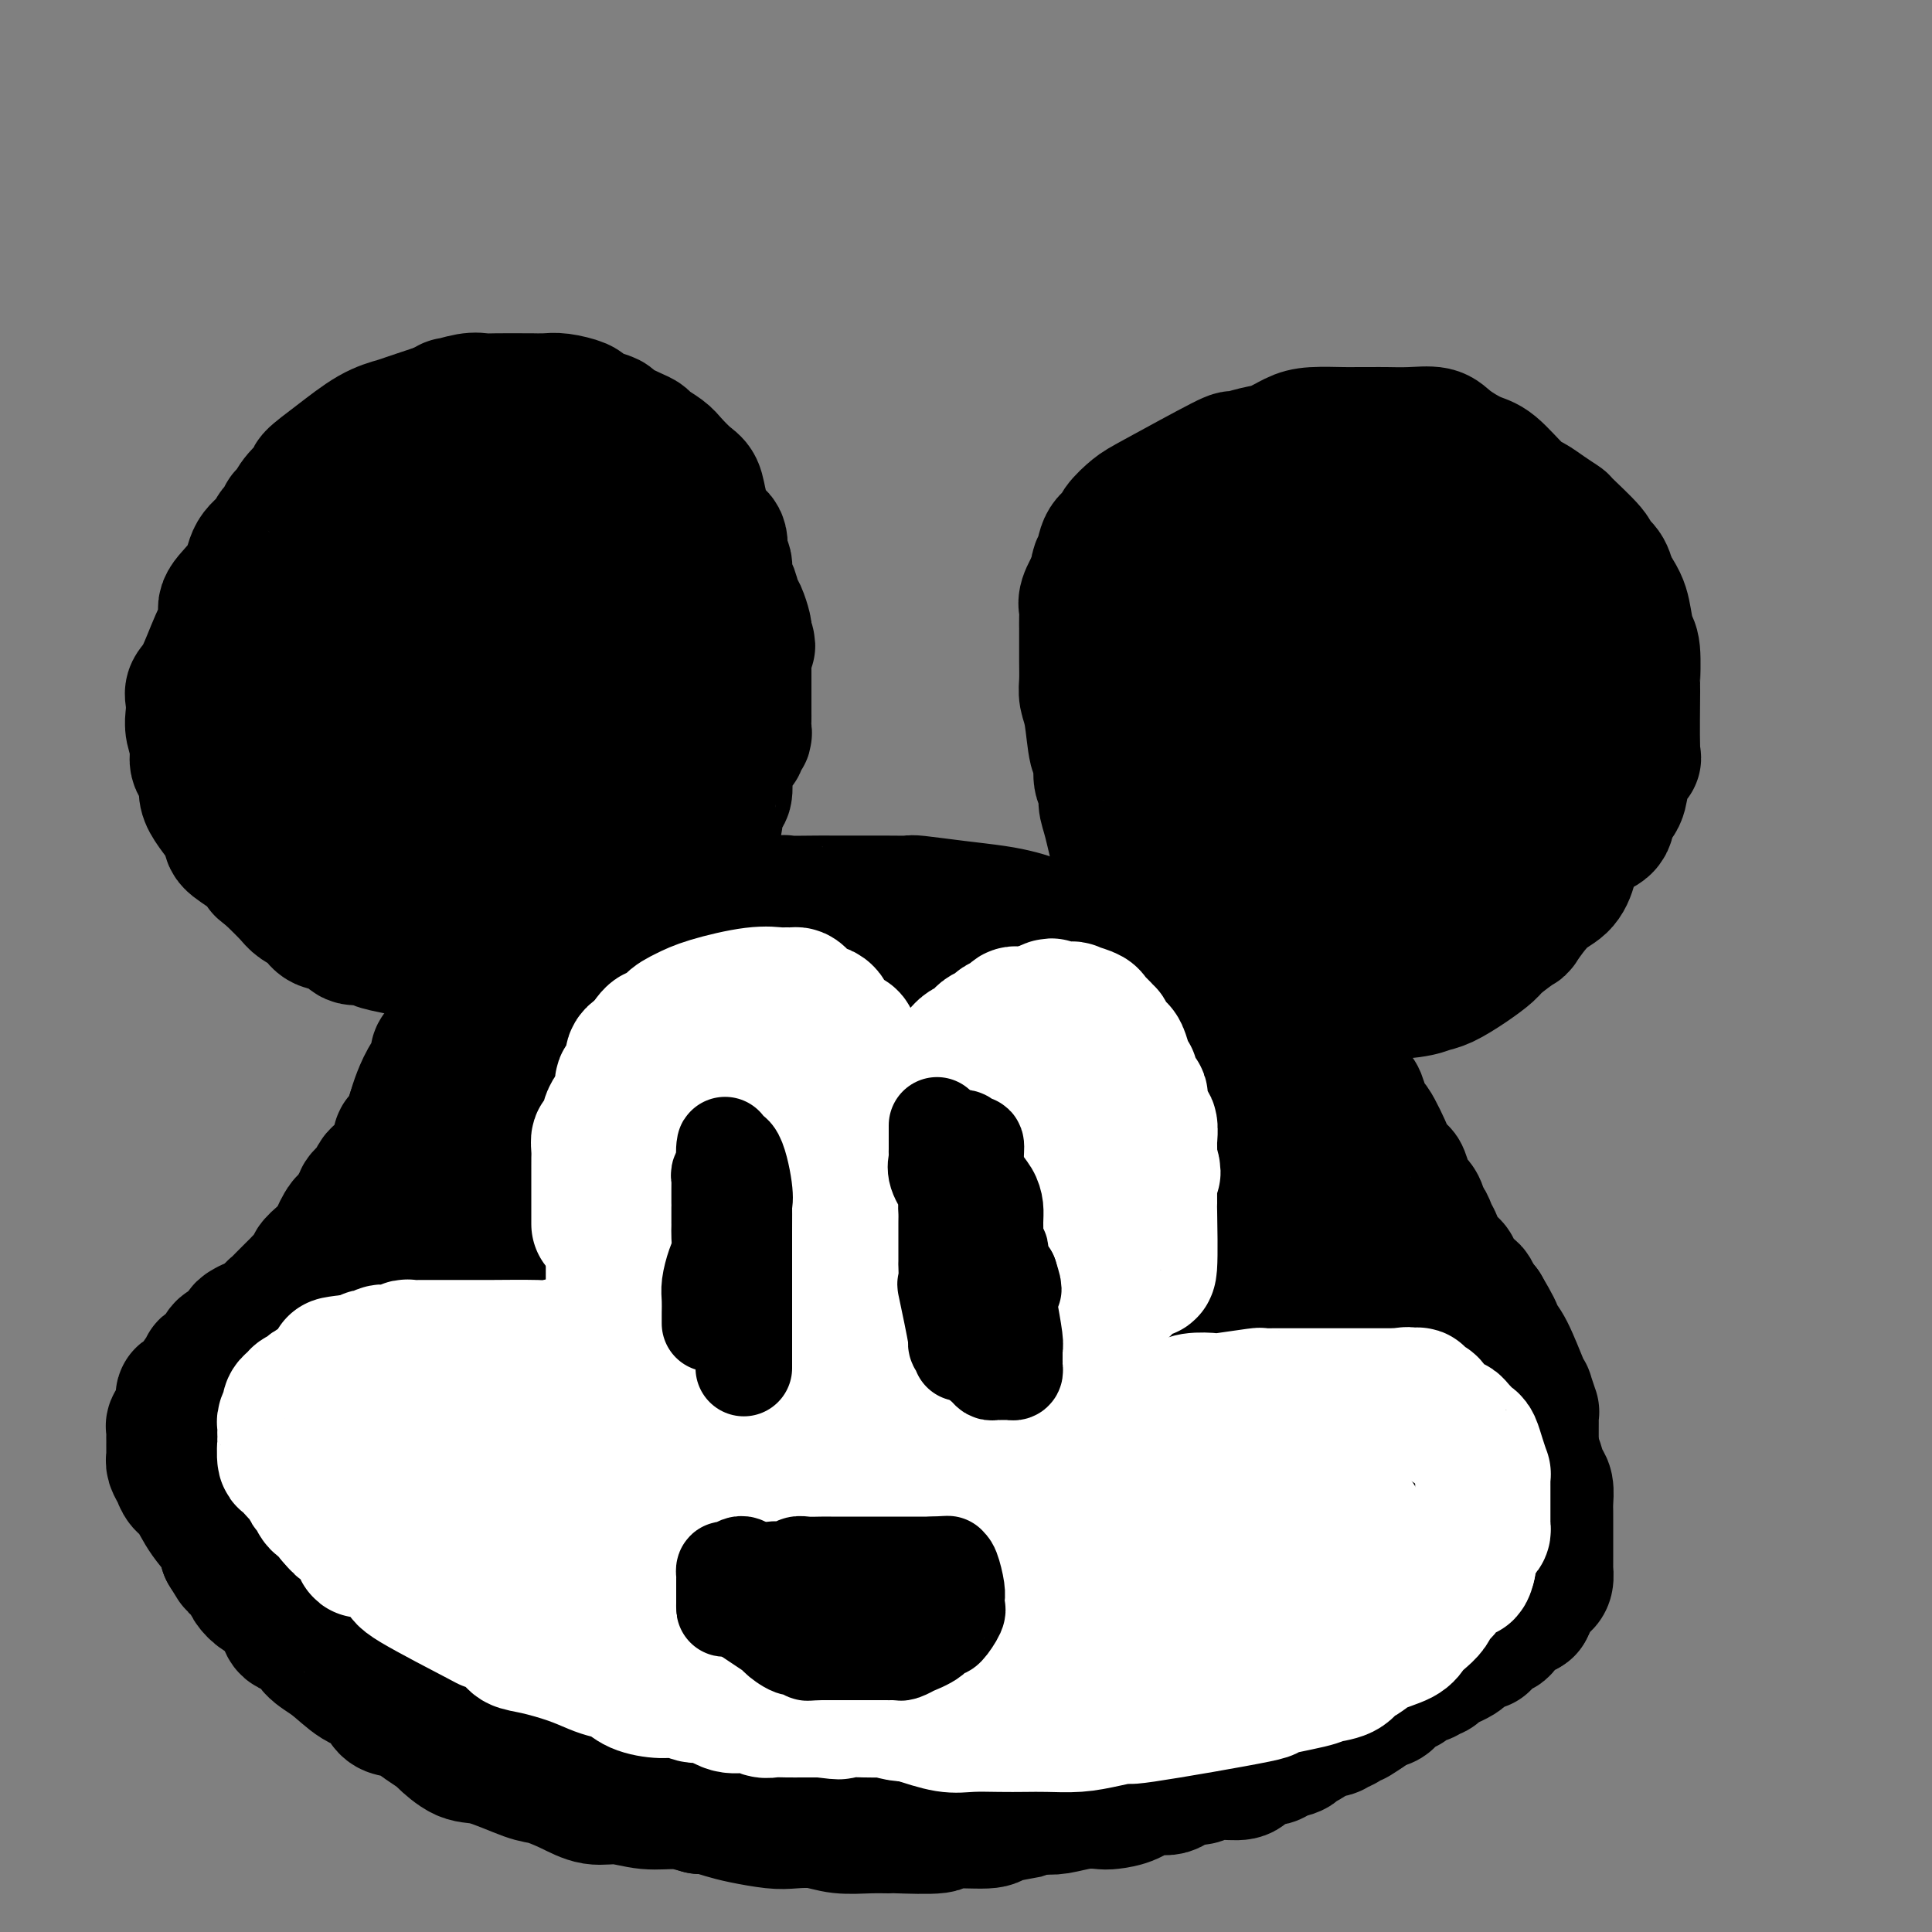 <svg viewBox='0 0 400 400' version='1.1' xmlns='http://www.w3.org/2000/svg' xmlns:xlink='http://www.w3.org/1999/xlink'><rect x="0" y="0" width="400" height="400" fill="#808080" stroke="none"/><g fill='none' stroke='#000000' stroke-width='28' stroke-linecap='round' stroke-linejoin='round'><path d='M106,201c-0.276,0.008 -0.553,0.016 -1,0c-0.447,-0.016 -1.066,-0.055 -2,0c-0.934,0.055 -2.183,0.204 -3,0c-0.817,-0.204 -1.200,-0.762 -2,-1c-0.800,-0.238 -2.015,-0.158 -3,0c-0.985,0.158 -1.738,0.394 -3,0c-1.262,-0.394 -3.033,-1.416 -4,-2c-0.967,-0.584 -1.131,-0.729 -2,-1c-0.869,-0.271 -2.443,-0.668 -4,-1c-1.557,-0.332 -3.096,-0.599 -4,-1c-0.904,-0.401 -1.171,-0.936 -2,-1c-0.829,-0.064 -2.218,0.345 -3,0c-0.782,-0.345 -0.956,-1.442 -2,-2c-1.044,-0.558 -2.956,-0.578 -4,-1c-1.044,-0.422 -1.218,-1.247 -2,-2c-0.782,-0.753 -2.172,-1.433 -3,-2c-0.828,-0.567 -1.094,-1.019 -2,-2c-0.906,-0.981 -2.453,-2.490 -4,-4'/><path d='M56,181c-2.740,-2.097 -1.090,-0.840 -1,-1c0.090,-0.160 -1.382,-1.736 -3,-3c-1.618,-1.264 -3.384,-2.215 -4,-3c-0.616,-0.785 -0.083,-1.406 -1,-3c-0.917,-1.594 -3.283,-4.163 -4,-6c-0.717,-1.837 0.214,-2.942 0,-4c-0.214,-1.058 -1.574,-2.069 -2,-3c-0.426,-0.931 0.081,-1.783 0,-3c-0.081,-1.217 -0.749,-2.801 -1,-4c-0.251,-1.199 -0.087,-2.014 0,-3c0.087,-0.986 0.095,-2.144 0,-3c-0.095,-0.856 -0.292,-1.410 0,-2c0.292,-0.590 1.073,-1.216 2,-3c0.927,-1.784 2.001,-4.725 3,-7c0.999,-2.275 1.925,-3.884 2,-5c0.075,-1.116 -0.700,-1.741 0,-3c0.700,-1.259 2.875,-3.153 4,-5c1.125,-1.847 1.201,-3.647 2,-5c0.799,-1.353 2.322,-2.259 3,-3c0.678,-0.741 0.512,-1.317 1,-2c0.488,-0.683 1.632,-1.472 2,-2c0.368,-0.528 -0.038,-0.794 0,-1c0.038,-0.206 0.521,-0.353 1,-1c0.479,-0.647 0.956,-1.794 2,-3c1.044,-1.206 2.657,-2.470 3,-3c0.343,-0.530 -0.585,-0.326 0,-1c0.585,-0.674 2.682,-2.225 5,-4c2.318,-1.775 4.859,-3.775 7,-5c2.141,-1.225 3.884,-1.676 5,-2c1.116,-0.324 1.605,-0.521 3,-1c1.395,-0.479 3.698,-1.239 6,-2'/><path d='M91,85c3.502,-1.713 1.755,-0.995 2,-1c0.245,-0.005 2.480,-0.733 4,-1c1.520,-0.267 2.326,-0.071 3,0c0.674,0.071 1.218,0.018 3,0c1.782,-0.018 4.804,-0.002 6,0c1.196,0.002 0.568,-0.011 1,0c0.432,0.011 1.924,0.044 3,0c1.076,-0.044 1.735,-0.166 3,0c1.265,0.166 3.134,0.621 4,1c0.866,0.379 0.729,0.683 1,1c0.271,0.317 0.952,0.649 2,1c1.048,0.351 2.464,0.723 3,1c0.536,0.277 0.192,0.459 1,1c0.808,0.541 2.768,1.442 4,2c1.232,0.558 1.737,0.772 2,1c0.263,0.228 0.284,0.468 1,1c0.716,0.532 2.128,1.354 3,2c0.872,0.646 1.206,1.115 2,2c0.794,0.885 2.049,2.184 3,3c0.951,0.816 1.599,1.148 2,2c0.401,0.852 0.556,2.224 1,4c0.444,1.776 1.176,3.955 2,5c0.824,1.045 1.740,0.957 2,2c0.260,1.043 -0.138,3.218 0,4c0.138,0.782 0.810,0.172 1,1c0.190,0.828 -0.103,3.094 0,4c0.103,0.906 0.602,0.453 1,1c0.398,0.547 0.694,2.095 1,3c0.306,0.905 0.621,1.167 1,2c0.379,0.833 0.823,2.238 1,3c0.177,0.762 0.089,0.881 0,1'/><path d='M154,131c1.547,4.804 0.415,1.815 0,1c-0.415,-0.815 -0.111,0.546 0,1c0.111,0.454 0.030,0.003 0,1c-0.030,0.997 -0.008,3.441 0,5c0.008,1.559 0.002,2.231 0,3c-0.002,0.769 -0.000,1.634 0,2c0.000,0.366 -0.000,0.234 0,1c0.000,0.766 0.001,2.430 0,3c-0.001,0.570 -0.004,0.046 0,0c0.004,-0.046 0.016,0.387 0,1c-0.016,0.613 -0.060,1.406 0,2c0.060,0.594 0.224,0.988 0,1c-0.224,0.012 -0.834,-0.358 -1,0c-0.166,0.358 0.113,1.446 0,2c-0.113,0.554 -0.618,0.576 -1,1c-0.382,0.424 -0.641,1.249 -1,2c-0.359,0.751 -0.818,1.426 -1,2c-0.182,0.574 -0.086,1.047 0,2c0.086,0.953 0.163,2.385 0,3c-0.163,0.615 -0.564,0.414 -1,1c-0.436,0.586 -0.905,1.958 -1,3c-0.095,1.042 0.184,1.754 0,2c-0.184,0.246 -0.833,0.026 -1,0c-0.167,-0.026 0.147,0.144 0,1c-0.147,0.856 -0.756,2.399 -1,3c-0.244,0.601 -0.125,0.259 0,0c0.125,-0.259 0.254,-0.437 0,0c-0.254,0.437 -0.893,1.488 -1,2c-0.107,0.512 0.317,0.484 0,1c-0.317,0.516 -1.376,1.576 -2,2c-0.624,0.424 -0.812,0.212 -1,0'/><path d='M142,179c-2.328,4.445 -2.148,1.559 -2,1c0.148,-0.559 0.264,1.209 0,2c-0.264,0.791 -0.908,0.604 -2,1c-1.092,0.396 -2.634,1.374 -4,2c-1.366,0.626 -2.557,0.900 -3,1c-0.443,0.100 -0.137,0.027 -1,0c-0.863,-0.027 -2.893,-0.007 -4,0c-1.107,0.007 -1.291,0.002 -2,0c-0.709,-0.002 -1.944,-0.001 -3,0c-1.056,0.001 -1.934,0.000 -3,0c-1.066,-0.000 -2.319,0.000 -3,0c-0.681,-0.000 -0.789,-0.000 -1,0c-0.211,0.000 -0.526,0.001 -1,0c-0.474,-0.001 -1.107,-0.003 -2,0c-0.893,0.003 -2.045,0.012 -3,0c-0.955,-0.012 -1.713,-0.045 -3,0c-1.287,0.045 -3.102,0.169 -4,0c-0.898,-0.169 -0.877,-0.630 -1,-1c-0.123,-0.370 -0.389,-0.649 -1,-1c-0.611,-0.351 -1.568,-0.773 -3,-2c-1.432,-1.227 -3.339,-3.260 -5,-6c-1.661,-2.740 -3.076,-6.189 -4,-8c-0.924,-1.811 -1.358,-1.985 -2,-3c-0.642,-1.015 -1.493,-2.872 -2,-4c-0.507,-1.128 -0.672,-1.526 -1,-3c-0.328,-1.474 -0.820,-4.025 -1,-6c-0.180,-1.975 -0.048,-3.375 0,-5c0.048,-1.625 0.013,-3.476 0,-5c-0.013,-1.524 -0.004,-2.721 0,-4c0.004,-1.279 0.002,-2.639 0,-4'/><path d='M81,134c-0.312,-5.233 -0.092,-4.815 0,-5c0.092,-0.185 0.055,-0.975 0,-2c-0.055,-1.025 -0.130,-2.287 0,-3c0.130,-0.713 0.465,-0.877 1,-2c0.535,-1.123 1.272,-3.205 2,-4c0.728,-0.795 1.448,-0.302 3,-2c1.552,-1.698 3.935,-5.587 5,-7c1.065,-1.413 0.812,-0.351 3,-1c2.188,-0.649 6.815,-3.011 9,-4c2.185,-0.989 1.926,-0.607 3,-1c1.074,-0.393 3.482,-1.561 5,-2c1.518,-0.439 2.147,-0.149 3,0c0.853,0.149 1.931,0.159 3,0c1.069,-0.159 2.129,-0.486 3,0c0.871,0.486 1.554,1.783 2,2c0.446,0.217 0.655,-0.648 2,1c1.345,1.648 3.824,5.810 5,8c1.176,2.190 1.047,2.408 2,6c0.953,3.592 2.987,10.557 4,15c1.013,4.443 1.003,6.364 1,8c-0.003,1.636 -0.001,2.989 0,4c0.001,1.011 0.000,1.682 0,2c-0.000,0.318 0.000,0.283 0,1c-0.000,0.717 -0.002,2.185 0,3c0.002,0.815 0.008,0.977 0,1c-0.008,0.023 -0.029,-0.094 0,0c0.029,0.094 0.107,0.398 0,1c-0.107,0.602 -0.400,1.502 -1,2c-0.600,0.498 -1.508,0.596 -2,1c-0.492,0.404 -0.569,1.116 -1,2c-0.431,0.884 -1.215,1.942 -2,3'/><path d='M131,161c-1.368,1.317 -1.789,-0.391 -3,0c-1.211,0.391 -3.213,2.881 -5,4c-1.787,1.119 -3.361,0.865 -5,1c-1.639,0.135 -3.344,0.658 -7,1c-3.656,0.342 -9.263,0.504 -12,0c-2.737,-0.504 -2.605,-1.675 -4,-2c-1.395,-0.325 -4.318,0.195 -6,0c-1.682,-0.195 -2.122,-1.104 -3,-2c-0.878,-0.896 -2.194,-1.779 -3,-2c-0.806,-0.221 -1.104,0.220 -2,0c-0.896,-0.220 -2.392,-1.101 -3,-2c-0.608,-0.899 -0.329,-1.815 0,-3c0.329,-1.185 0.708,-2.637 0,-4c-0.708,-1.363 -2.504,-2.635 0,-7c2.504,-4.365 9.306,-11.822 12,-15c2.694,-3.178 1.279,-2.077 4,-5c2.721,-2.923 9.578,-9.869 13,-13c3.422,-3.131 3.407,-2.447 4,-3c0.593,-0.553 1.793,-2.342 3,-3c1.207,-0.658 2.422,-0.185 3,0c0.578,0.185 0.518,0.084 1,0c0.482,-0.084 1.506,-0.149 2,0c0.494,0.149 0.459,0.514 1,1c0.541,0.486 1.659,1.093 2,2c0.341,0.907 -0.094,2.112 0,4c0.094,1.888 0.716,4.457 1,6c0.284,1.543 0.228,2.060 0,4c-0.228,1.940 -0.628,5.304 -1,7c-0.372,1.696 -0.716,1.726 -1,2c-0.284,0.274 -0.510,0.793 -1,2c-0.490,1.207 -1.245,3.104 -2,5'/><path d='M119,139c-0.947,2.593 -0.815,1.076 -1,1c-0.185,-0.076 -0.689,1.290 -1,2c-0.311,0.710 -0.430,0.765 -1,1c-0.570,0.235 -1.590,0.652 -2,1c-0.410,0.348 -0.209,0.629 0,1c0.209,0.371 0.427,0.831 0,1c-0.427,0.169 -1.499,0.045 -2,0c-0.501,-0.045 -0.431,-0.011 -1,0c-0.569,0.011 -1.777,-0.001 -2,0c-0.223,0.001 0.541,0.014 0,0c-0.541,-0.014 -2.386,-0.056 -3,0c-0.614,0.056 0.003,0.211 -1,0c-1.003,-0.211 -3.625,-0.789 -5,-1c-1.375,-0.211 -1.501,-0.057 -3,0c-1.499,0.057 -4.370,0.015 -6,0c-1.630,-0.015 -2.020,-0.004 -3,0c-0.980,0.004 -2.549,0.001 -3,0c-0.451,-0.001 0.215,0.001 0,0c-0.215,-0.001 -1.311,-0.003 -2,0c-0.689,0.003 -0.969,0.012 -1,0c-0.031,-0.012 0.188,-0.043 0,0c-0.188,0.043 -0.782,0.162 -1,0c-0.218,-0.162 -0.058,-0.604 0,-1c0.058,-0.396 0.016,-0.744 0,-1c-0.016,-0.256 -0.004,-0.418 0,-1c0.004,-0.582 0.001,-1.583 0,-3c-0.001,-1.417 -0.000,-3.250 0,-4c0.000,-0.750 0.000,-0.418 0,-1c-0.000,-0.582 -0.000,-2.080 0,-3c0.000,-0.920 0.000,-1.263 0,-2c-0.000,-0.737 -0.000,-1.869 0,-3'/><path d='M81,126c-0.155,-3.344 -0.042,-2.205 0,-2c0.042,0.205 0.013,-0.523 0,-1c-0.013,-0.477 -0.011,-0.702 0,-1c0.011,-0.298 0.031,-0.669 0,-1c-0.031,-0.331 -0.114,-0.622 0,-1c0.114,-0.378 0.423,-0.844 0,-1c-0.423,-0.156 -1.579,-0.000 -2,0c-0.421,0.000 -0.107,-0.154 -1,0c-0.893,0.154 -2.992,0.615 -4,1c-1.008,0.385 -0.923,0.694 -1,1c-0.077,0.306 -0.314,0.611 -1,1c-0.686,0.389 -1.819,0.864 -3,2c-1.181,1.136 -2.410,2.934 -3,4c-0.590,1.066 -0.540,1.399 -1,2c-0.460,0.601 -1.430,1.469 -2,2c-0.570,0.531 -0.741,0.724 -1,1c-0.259,0.276 -0.607,0.635 -1,1c-0.393,0.365 -0.831,0.734 -1,1c-0.169,0.266 -0.070,0.427 0,1c0.070,0.573 0.110,1.556 0,2c-0.110,0.444 -0.369,0.349 -1,1c-0.631,0.651 -1.633,2.050 -2,3c-0.367,0.950 -0.099,1.453 0,2c0.099,0.547 0.030,1.140 0,2c-0.030,0.860 -0.019,1.987 0,3c0.019,1.013 0.047,1.912 0,3c-0.047,1.088 -0.167,2.364 0,3c0.167,0.636 0.622,0.633 1,1c0.378,0.367 0.679,1.105 1,2c0.321,0.895 0.660,1.948 1,3'/><path d='M60,161c0.330,2.888 -0.344,0.609 0,0c0.344,-0.609 1.707,0.454 2,1c0.293,0.546 -0.482,0.575 0,1c0.482,0.425 2.223,1.246 3,2c0.777,0.754 0.589,1.441 1,2c0.411,0.559 1.420,0.990 2,1c0.580,0.010 0.731,-0.400 1,0c0.269,0.400 0.656,1.610 1,2c0.344,0.390 0.645,-0.039 2,0c1.355,0.039 3.764,0.546 6,1c2.236,0.454 4.298,0.854 5,1c0.702,0.146 0.044,0.039 0,0c-0.044,-0.039 0.527,-0.011 1,0c0.473,0.011 0.850,0.003 1,0c0.150,-0.003 0.075,-0.002 0,0'/><path d='M89,250c-0.148,-0.484 -0.296,-0.968 0,-1c0.296,-0.032 1.035,0.387 2,-1c0.965,-1.387 2.156,-4.580 3,-6c0.844,-1.420 1.342,-1.066 2,-2c0.658,-0.934 1.476,-3.155 2,-4c0.524,-0.845 0.753,-0.315 1,-1c0.247,-0.685 0.512,-2.587 1,-4c0.488,-1.413 1.198,-2.338 2,-3c0.802,-0.662 1.697,-1.060 3,-2c1.303,-0.940 3.015,-2.423 4,-4c0.985,-1.577 1.244,-3.247 2,-4c0.756,-0.753 2.008,-0.589 3,-1c0.992,-0.411 1.723,-1.398 3,-3c1.277,-1.602 3.102,-3.818 4,-5c0.898,-1.182 0.871,-1.332 2,-2c1.129,-0.668 3.414,-1.856 4,-2c0.586,-0.144 -0.528,0.757 0,0c0.528,-0.757 2.698,-3.172 4,-4c1.302,-0.828 1.735,-0.069 2,0c0.265,0.069 0.361,-0.552 1,-1c0.639,-0.448 1.819,-0.724 3,-1'/><path d='M137,199c4.331,-3.246 2.158,-1.860 2,-2c-0.158,-0.140 1.700,-1.807 4,-3c2.300,-1.193 5.042,-1.913 7,-3c1.958,-1.087 3.133,-2.540 4,-3c0.867,-0.460 1.424,0.073 3,0c1.576,-0.073 4.169,-0.752 5,-1c0.831,-0.248 -0.099,-0.067 1,0c1.099,0.067 4.229,0.018 6,0c1.771,-0.018 2.185,-0.006 3,0c0.815,0.006 2.031,0.004 4,0c1.969,-0.004 4.689,-0.012 7,0c2.311,0.012 4.211,0.045 5,0c0.789,-0.045 0.466,-0.167 2,0c1.534,0.167 4.923,0.622 8,1c3.077,0.378 5.840,0.678 8,1c2.160,0.322 3.716,0.665 5,1c1.284,0.335 2.296,0.664 3,1c0.704,0.336 1.101,0.681 2,1c0.899,0.319 2.301,0.611 3,1c0.699,0.389 0.695,0.874 1,1c0.305,0.126 0.918,-0.108 2,0c1.082,0.108 2.634,0.557 3,1c0.366,0.443 -0.454,0.880 0,1c0.454,0.120 2.181,-0.077 3,0c0.819,0.077 0.729,0.429 1,1c0.271,0.571 0.904,1.363 2,2c1.096,0.637 2.655,1.119 4,2c1.345,0.881 2.478,2.160 3,3c0.522,0.840 0.435,1.240 1,2c0.565,0.760 1.783,1.880 3,3'/><path d='M242,209c2.284,2.250 0.993,1.375 1,2c0.007,0.625 1.311,2.749 2,4c0.689,1.251 0.763,1.630 1,2c0.237,0.370 0.637,0.730 1,1c0.363,0.270 0.690,0.449 1,1c0.310,0.551 0.602,1.474 1,2c0.398,0.526 0.901,0.654 1,1c0.099,0.346 -0.206,0.911 0,1c0.206,0.089 0.921,-0.296 1,0c0.079,0.296 -0.480,1.275 0,2c0.480,0.725 1.999,1.195 3,2c1.001,0.805 1.484,1.943 2,3c0.516,1.057 1.065,2.032 2,3c0.935,0.968 2.255,1.929 3,3c0.745,1.071 0.914,2.251 2,4c1.086,1.749 3.089,4.068 4,5c0.911,0.932 0.728,0.476 1,1c0.272,0.524 0.997,2.027 2,3c1.003,0.973 2.285,1.416 3,2c0.715,0.584 0.863,1.308 1,2c0.137,0.692 0.262,1.353 1,2c0.738,0.647 2.090,1.280 3,2c0.910,0.720 1.380,1.526 2,2c0.620,0.474 1.390,0.615 2,1c0.610,0.385 1.061,1.015 2,2c0.939,0.985 2.367,2.326 3,3c0.633,0.674 0.471,0.681 1,1c0.529,0.319 1.750,0.952 2,1c0.250,0.048 -0.471,-0.487 0,0c0.471,0.487 2.135,1.996 4,4c1.865,2.004 3.933,4.502 6,7'/><path d='M300,278c4.908,4.262 4.680,3.416 5,4c0.320,0.584 1.190,2.598 2,3c0.810,0.402 1.561,-0.808 2,0c0.439,0.808 0.564,3.633 1,5c0.436,1.367 1.181,1.276 2,2c0.819,0.724 1.711,2.262 2,3c0.289,0.738 -0.025,0.677 0,1c0.025,0.323 0.389,1.030 1,2c0.611,0.970 1.470,2.203 2,3c0.530,0.797 0.730,1.159 1,2c0.270,0.841 0.608,2.162 1,3c0.392,0.838 0.837,1.193 1,2c0.163,0.807 0.044,2.065 0,3c-0.044,0.935 -0.012,1.547 0,2c0.012,0.453 0.003,0.747 0,1c-0.003,0.253 -0.001,0.463 0,1c0.001,0.537 0.000,1.400 0,2c-0.000,0.600 -0.000,0.937 0,1c0.000,0.063 0.000,-0.148 0,0c-0.000,0.148 -0.000,0.655 0,1c0.000,0.345 0.001,0.530 0,1c-0.001,0.470 -0.003,1.226 0,2c0.003,0.774 0.011,1.566 0,2c-0.011,0.434 -0.040,0.510 0,1c0.040,0.490 0.150,1.393 0,2c-0.150,0.607 -0.561,0.918 -1,1c-0.439,0.082 -0.905,-0.064 -1,0c-0.095,0.064 0.181,0.337 0,1c-0.181,0.663 -0.818,1.717 -1,2c-0.182,0.283 0.091,-0.205 0,0c-0.091,0.205 -0.545,1.102 -1,2'/><path d='M316,333c-1.080,0.854 -1.780,-0.011 -2,0c-0.220,0.011 0.040,0.897 0,1c-0.040,0.103 -0.379,-0.577 -1,0c-0.621,0.577 -1.525,2.411 -2,3c-0.475,0.589 -0.522,-0.067 -1,0c-0.478,0.067 -1.389,0.858 -2,1c-0.611,0.142 -0.924,-0.365 -1,0c-0.076,0.365 0.083,1.603 0,2c-0.083,0.397 -0.409,-0.047 -1,0c-0.591,0.047 -1.449,0.586 -2,1c-0.551,0.414 -0.795,0.702 -1,1c-0.205,0.298 -0.369,0.605 -1,1c-0.631,0.395 -1.728,0.877 -2,1c-0.272,0.123 0.282,-0.112 0,0c-0.282,0.112 -1.399,0.570 -2,1c-0.601,0.430 -0.687,0.833 -1,1c-0.313,0.167 -0.854,0.097 -1,0c-0.146,-0.097 0.103,-0.223 0,0c-0.103,0.223 -0.557,0.794 -1,1c-0.443,0.206 -0.876,0.045 -1,0c-0.124,-0.045 0.060,0.025 0,0c-0.060,-0.025 -0.363,-0.146 -1,0c-0.637,0.146 -1.609,0.560 -2,1c-0.391,0.440 -0.200,0.905 0,1c0.200,0.095 0.410,-0.182 0,0c-0.410,0.182 -1.441,0.822 -2,1c-0.559,0.178 -0.647,-0.107 -1,0c-0.353,0.107 -0.971,0.606 -1,1c-0.029,0.394 0.531,0.683 0,1c-0.531,0.317 -2.152,0.662 -3,1c-0.848,0.338 -0.924,0.669 -1,1'/><path d='M283,354c-5.088,3.282 -1.309,0.989 0,0c1.309,-0.989 0.146,-0.672 -1,0c-1.146,0.672 -2.277,1.700 -3,2c-0.723,0.300 -1.039,-0.130 -1,0c0.039,0.130 0.432,0.818 0,1c-0.432,0.182 -1.688,-0.143 -2,0c-0.312,0.143 0.320,0.756 0,1c-0.320,0.244 -1.590,0.121 -2,0c-0.410,-0.121 0.042,-0.239 0,0c-0.042,0.239 -0.576,0.834 -1,1c-0.424,0.166 -0.738,-0.096 -1,0c-0.262,0.096 -0.473,0.550 -1,1c-0.527,0.450 -1.372,0.895 -2,1c-0.628,0.105 -1.039,-0.131 -1,0c0.039,0.131 0.529,0.630 0,1c-0.529,0.370 -2.078,0.611 -3,1c-0.922,0.389 -1.216,0.926 -2,1c-0.784,0.074 -2.057,-0.316 -3,0c-0.943,0.316 -1.554,1.336 -2,2c-0.446,0.664 -0.726,0.970 -2,1c-1.274,0.030 -3.541,-0.218 -5,0c-1.459,0.218 -2.111,0.902 -3,1c-0.889,0.098 -2.014,-0.391 -3,0c-0.986,0.391 -1.834,1.660 -3,2c-1.166,0.340 -2.649,-0.250 -4,0c-1.351,0.250 -2.571,1.339 -4,2c-1.429,0.661 -3.068,0.895 -4,1c-0.932,0.105 -1.157,0.080 -2,0c-0.843,-0.080 -2.304,-0.214 -4,0c-1.696,0.214 -3.627,0.775 -5,1c-1.373,0.225 -2.186,0.112 -3,0'/><path d='M216,374c-7.114,1.421 -3.898,0.973 -4,1c-0.102,0.027 -3.520,0.529 -5,1c-1.480,0.471 -1.021,0.911 -3,1c-1.979,0.089 -6.397,-0.173 -8,0c-1.603,0.173 -0.392,0.779 -2,1c-1.608,0.221 -6.035,0.055 -8,0c-1.965,-0.055 -1.467,-0.001 -2,0c-0.533,0.001 -2.096,-0.051 -4,0c-1.904,0.051 -4.147,0.207 -6,0c-1.853,-0.207 -3.314,-0.776 -5,-1c-1.686,-0.224 -3.596,-0.101 -5,0c-1.404,0.101 -2.301,0.182 -4,0c-1.699,-0.182 -4.199,-0.626 -6,-1c-1.801,-0.374 -2.904,-0.678 -4,-1c-1.096,-0.322 -2.186,-0.664 -3,-1c-0.814,-0.336 -1.351,-0.668 -3,-1c-1.649,-0.332 -4.409,-0.666 -6,-1c-1.591,-0.334 -2.013,-0.668 -3,-1c-0.987,-0.332 -2.538,-0.660 -4,-1c-1.462,-0.340 -2.833,-0.691 -4,-1c-1.167,-0.309 -2.129,-0.576 -3,-1c-0.871,-0.424 -1.652,-1.003 -2,-1c-0.348,0.003 -0.265,0.590 -1,0c-0.735,-0.590 -2.288,-2.356 -3,-3c-0.712,-0.644 -0.582,-0.164 -1,0c-0.418,0.164 -1.384,0.014 -3,-1c-1.616,-1.014 -3.880,-2.890 -5,-4c-1.120,-1.110 -1.094,-1.452 -2,-2c-0.906,-0.548 -2.744,-1.301 -4,-2c-1.256,-0.699 -1.930,-1.342 -3,-2c-1.070,-0.658 -2.535,-1.329 -4,-2'/><path d='M96,351c-4.820,-2.605 -4.369,-1.117 -5,-1c-0.631,0.117 -2.344,-1.138 -3,-2c-0.656,-0.862 -0.256,-1.331 -1,-2c-0.744,-0.669 -2.632,-1.539 -4,-2c-1.368,-0.461 -2.217,-0.513 -3,-1c-0.783,-0.487 -1.500,-1.407 -2,-2c-0.500,-0.593 -0.782,-0.857 -1,-1c-0.218,-0.143 -0.372,-0.165 -1,-1c-0.628,-0.835 -1.730,-2.484 -3,-4c-1.270,-1.516 -2.708,-2.900 -4,-4c-1.292,-1.100 -2.439,-1.917 -3,-3c-0.561,-1.083 -0.536,-2.431 -1,-3c-0.464,-0.569 -1.417,-0.359 -2,-1c-0.583,-0.641 -0.796,-2.134 -1,-3c-0.204,-0.866 -0.398,-1.107 -1,-2c-0.602,-0.893 -1.610,-2.440 -2,-3c-0.390,-0.560 -0.161,-0.134 0,-1c0.161,-0.866 0.253,-3.025 0,-4c-0.253,-0.975 -0.852,-0.765 -1,-1c-0.148,-0.235 0.157,-0.914 0,-2c-0.157,-1.086 -0.774,-2.580 -1,-3c-0.226,-0.420 -0.061,0.235 0,0c0.061,-0.235 0.016,-1.358 0,-2c-0.016,-0.642 -0.004,-0.801 0,-1c0.004,-0.199 0.001,-0.438 0,-1c-0.001,-0.562 -0.000,-1.446 0,-2c0.000,-0.554 0.000,-0.778 0,-1c-0.000,-0.222 -0.000,-0.441 0,-1c0.000,-0.559 0.000,-1.458 0,-2c-0.000,-0.542 -0.000,-0.726 0,-1c0.000,-0.274 0.000,-0.637 0,-1'/><path d='M57,293c-0.276,-3.759 0.034,-1.655 0,-1c-0.034,0.655 -0.411,-0.139 0,-1c0.411,-0.861 1.608,-1.789 2,-2c0.392,-0.211 -0.023,0.297 0,0c0.023,-0.297 0.484,-1.398 1,-2c0.516,-0.602 1.086,-0.706 2,-1c0.914,-0.294 2.173,-0.777 3,-1c0.827,-0.223 1.222,-0.185 2,-1c0.778,-0.815 1.937,-2.483 2,-3c0.063,-0.517 -0.971,0.118 0,-1c0.971,-1.118 3.948,-3.988 5,-5c1.052,-1.012 0.178,-0.167 0,0c-0.178,0.167 0.340,-0.345 1,-1c0.660,-0.655 1.461,-1.452 2,-2c0.539,-0.548 0.816,-0.848 1,-1c0.184,-0.152 0.275,-0.158 1,-1c0.725,-0.842 2.085,-2.521 3,-3c0.915,-0.479 1.386,0.243 2,0c0.614,-0.243 1.372,-1.449 2,-2c0.628,-0.551 1.127,-0.446 2,-1c0.873,-0.554 2.121,-1.768 3,-2c0.879,-0.232 1.390,0.516 2,0c0.610,-0.516 1.321,-2.296 2,-3c0.679,-0.704 1.327,-0.330 2,-1c0.673,-0.670 1.371,-2.382 3,-4c1.629,-1.618 4.190,-3.140 5,-4c0.810,-0.860 -0.131,-1.056 0,-1c0.131,0.056 1.334,0.366 2,0c0.666,-0.366 0.795,-1.406 1,-2c0.205,-0.594 0.487,-0.741 1,-1c0.513,-0.259 1.256,-0.629 2,-1'/><path d='M111,245c4.285,-3.600 0.497,-1.602 0,-1c-0.497,0.602 2.296,-0.194 3,-1c0.704,-0.806 -0.680,-1.622 1,-3c1.680,-1.378 6.425,-3.319 8,-4c1.575,-0.681 -0.020,-0.102 1,-1c1.020,-0.898 4.654,-3.273 6,-4c1.346,-0.727 0.403,0.195 1,0c0.597,-0.195 2.734,-1.506 4,-2c1.266,-0.494 1.660,-0.171 2,0c0.340,0.171 0.628,0.190 1,0c0.372,-0.190 0.830,-0.591 2,-1c1.170,-0.409 3.051,-0.828 4,-1c0.949,-0.172 0.966,-0.099 1,0c0.034,0.099 0.085,0.223 1,0c0.915,-0.223 2.695,-0.792 4,-1c1.305,-0.208 2.136,-0.056 3,0c0.864,0.056 1.760,0.015 3,0c1.240,-0.015 2.825,-0.004 4,0c1.175,0.004 1.942,-0.000 3,0c1.058,0.000 2.409,0.004 3,0c0.591,-0.004 0.422,-0.016 1,0c0.578,0.016 1.903,0.060 3,0c1.097,-0.060 1.967,-0.223 3,0c1.033,0.223 2.230,0.834 3,1c0.770,0.166 1.111,-0.111 2,0c0.889,0.111 2.324,0.610 3,1c0.676,0.390 0.594,0.672 2,1c1.406,0.328 4.302,0.704 6,1c1.698,0.296 2.200,0.513 3,1c0.800,0.487 1.900,1.243 3,2'/><path d='M195,233c4.205,1.180 3.719,0.631 4,1c0.281,0.369 1.330,1.657 2,2c0.670,0.343 0.962,-0.258 2,0c1.038,0.258 2.824,1.375 4,2c1.176,0.625 1.744,0.758 4,2c2.256,1.242 6.200,3.591 8,5c1.800,1.409 1.454,1.877 3,3c1.546,1.123 4.983,2.902 7,4c2.017,1.098 2.615,1.516 5,3c2.385,1.484 6.557,4.033 9,6c2.443,1.967 3.159,3.352 5,5c1.841,1.648 4.808,3.559 7,5c2.192,1.441 3.607,2.413 5,4c1.393,1.587 2.762,3.790 4,5c1.238,1.210 2.345,1.428 3,2c0.655,0.572 0.859,1.498 1,2c0.141,0.502 0.220,0.581 1,1c0.780,0.419 2.260,1.178 3,2c0.740,0.822 0.738,1.707 1,2c0.262,0.293 0.788,-0.007 1,0c0.212,0.007 0.109,0.320 0,1c-0.109,0.680 -0.226,1.727 0,2c0.226,0.273 0.793,-0.228 1,0c0.207,0.228 0.053,1.185 0,2c-0.053,0.815 -0.004,1.487 0,2c0.004,0.513 -0.036,0.867 0,1c0.036,0.133 0.148,0.047 -1,1c-1.148,0.953 -3.555,2.946 -6,5c-2.445,2.054 -4.927,4.168 -8,6c-3.073,1.832 -6.735,3.380 -11,5c-4.265,1.620 -9.132,3.310 -14,5'/><path d='M235,319c-7.032,3.773 -8.111,5.206 -14,7c-5.889,1.794 -16.586,3.949 -23,6c-6.414,2.051 -8.543,4.000 -13,5c-4.457,1.000 -11.241,1.052 -14,1c-2.759,-0.052 -1.494,-0.209 -3,0c-1.506,0.209 -5.785,0.784 -8,1c-2.215,0.216 -2.368,0.075 -3,0c-0.632,-0.075 -1.742,-0.082 -2,0c-0.258,0.082 0.338,0.253 -1,-1c-1.338,-1.253 -4.609,-3.932 -7,-7c-2.391,-3.068 -3.902,-6.526 -5,-9c-1.098,-2.474 -1.782,-3.963 -2,-7c-0.218,-3.037 0.029,-7.623 0,-11c-0.029,-3.377 -0.333,-5.546 0,-9c0.333,-3.454 1.305,-8.194 2,-11c0.695,-2.806 1.115,-3.680 2,-5c0.885,-1.320 2.237,-3.088 3,-4c0.763,-0.912 0.937,-0.968 2,-2c1.063,-1.032 3.014,-3.039 5,-4c1.986,-0.961 4.008,-0.875 6,-1c1.992,-0.125 3.955,-0.462 7,0c3.045,0.462 7.171,1.722 11,3c3.829,1.278 7.361,2.572 11,5c3.639,2.428 7.384,5.989 10,8c2.616,2.011 4.101,2.472 5,3c0.899,0.528 1.212,1.125 2,2c0.788,0.875 2.051,2.030 3,3c0.949,0.970 1.584,1.755 2,3c0.416,1.245 0.612,2.951 1,5c0.388,2.049 0.968,4.443 1,7c0.032,2.557 -0.484,5.279 -1,8'/><path d='M212,315c-0.257,4.044 -1.401,4.156 -3,5c-1.599,0.844 -3.655,2.422 -5,4c-1.345,1.578 -1.980,3.156 -8,6c-6.020,2.844 -17.426,6.955 -24,9c-6.574,2.045 -8.318,2.024 -12,2c-3.682,-0.024 -9.303,-0.050 -13,0c-3.697,0.050 -5.470,0.176 -7,0c-1.530,-0.176 -2.818,-0.653 -6,-2c-3.182,-1.347 -8.259,-3.564 -11,-5c-2.741,-1.436 -3.145,-2.092 -5,-4c-1.855,-1.908 -5.162,-5.067 -7,-7c-1.838,-1.933 -2.209,-2.640 -3,-5c-0.791,-2.360 -2.003,-6.374 -3,-9c-0.997,-2.626 -1.778,-3.866 -2,-7c-0.222,-3.134 0.114,-8.164 0,-12c-0.114,-3.836 -0.680,-6.478 0,-11c0.680,-4.522 2.604,-10.925 4,-15c1.396,-4.075 2.263,-5.823 3,-8c0.737,-2.177 1.345,-4.783 2,-6c0.655,-1.217 1.359,-1.043 2,-2c0.641,-0.957 1.221,-3.043 4,-5c2.779,-1.957 7.757,-3.783 11,-5c3.243,-1.217 4.751,-1.825 7,-2c2.249,-0.175 5.238,0.082 8,0c2.762,-0.082 5.297,-0.502 8,0c2.703,0.502 5.575,1.927 8,3c2.425,1.073 4.404,1.793 6,3c1.596,1.207 2.809,2.901 4,4c1.191,1.099 2.359,1.604 3,2c0.641,0.396 0.755,0.685 1,1c0.245,0.315 0.623,0.658 1,1'/><path d='M175,250c3.785,2.348 1.747,1.219 1,1c-0.747,-0.219 -0.204,0.471 0,1c0.204,0.529 0.067,0.899 0,1c-0.067,0.101 -0.065,-0.065 0,0c0.065,0.065 0.192,0.360 -1,1c-1.192,0.640 -3.702,1.626 -5,2c-1.298,0.374 -1.382,0.135 -2,0c-0.618,-0.135 -1.768,-0.167 -3,0c-1.232,0.167 -2.545,0.532 -4,0c-1.455,-0.532 -3.051,-1.963 -4,-3c-0.949,-1.037 -1.251,-1.682 -3,-3c-1.749,-1.318 -4.945,-3.309 -7,-5c-2.055,-1.691 -2.970,-3.083 -4,-4c-1.030,-0.917 -2.174,-1.360 -3,-2c-0.826,-0.640 -1.333,-1.477 -2,-2c-0.667,-0.523 -1.493,-0.733 -2,-1c-0.507,-0.267 -0.696,-0.593 -1,-1c-0.304,-0.407 -0.722,-0.896 -1,-1c-0.278,-0.104 -0.417,0.178 -1,0c-0.583,-0.178 -1.609,-0.817 -2,-1c-0.391,-0.183 -0.146,0.088 0,0c0.146,-0.088 0.194,-0.535 0,-1c-0.194,-0.465 -0.628,-0.948 -1,-1c-0.372,-0.052 -0.681,0.327 -1,0c-0.319,-0.327 -0.648,-1.362 -1,-2c-0.352,-0.638 -0.729,-0.881 -1,-2c-0.271,-1.119 -0.437,-3.115 -1,-5c-0.563,-1.885 -1.522,-3.660 -2,-5c-0.478,-1.340 -0.475,-2.245 -1,-3c-0.525,-0.755 -1.579,-1.358 -2,-2c-0.421,-0.642 -0.211,-1.321 0,-2'/><path d='M121,210c-1.234,-3.426 -0.319,-1.493 0,-1c0.319,0.493 0.043,-0.456 0,-1c-0.043,-0.544 0.148,-0.683 0,-1c-0.148,-0.317 -0.636,-0.812 -1,-1c-0.364,-0.188 -0.605,-0.067 -1,0c-0.395,0.067 -0.943,0.082 -1,0c-0.057,-0.082 0.379,-0.261 0,0c-0.379,0.261 -1.571,0.962 -2,1c-0.429,0.038 -0.095,-0.586 -1,0c-0.905,0.586 -3.048,2.381 -4,3c-0.952,0.619 -0.713,0.061 -1,0c-0.287,-0.061 -1.099,0.375 -2,1c-0.901,0.625 -1.890,1.438 -3,2c-1.110,0.562 -2.342,0.873 -3,1c-0.658,0.127 -0.741,0.072 -1,0c-0.259,-0.072 -0.694,-0.159 -1,0c-0.306,0.159 -0.483,0.563 -1,1c-0.517,0.437 -1.375,0.906 -2,1c-0.625,0.094 -1.016,-0.187 -1,0c0.016,0.187 0.438,0.842 0,1c-0.438,0.158 -1.738,-0.179 -2,0c-0.262,0.179 0.512,0.875 0,1c-0.512,0.125 -2.312,-0.322 -3,0c-0.688,0.322 -0.264,1.412 0,2c0.264,0.588 0.370,0.673 0,1c-0.370,0.327 -1.215,0.896 -2,2c-0.785,1.104 -1.510,2.744 -2,4c-0.490,1.256 -0.745,2.128 -1,3'/><path d='M86,230c-0.874,2.341 -0.558,2.195 -1,3c-0.442,0.805 -1.642,2.562 -2,3c-0.358,0.438 0.125,-0.444 0,0c-0.125,0.444 -0.860,2.212 -1,3c-0.140,0.788 0.315,0.595 0,1c-0.315,0.405 -1.398,1.407 -2,2c-0.602,0.593 -0.721,0.775 -1,1c-0.279,0.225 -0.719,0.492 -1,1c-0.281,0.508 -0.404,1.258 -1,2c-0.596,0.742 -1.665,1.477 -2,2c-0.335,0.523 0.065,0.836 0,1c-0.065,0.164 -0.595,0.179 -1,1c-0.405,0.821 -0.685,2.446 -1,3c-0.315,0.554 -0.664,0.035 -1,0c-0.336,-0.035 -0.658,0.414 -1,1c-0.342,0.586 -0.703,1.308 -1,2c-0.297,0.692 -0.531,1.355 -1,2c-0.469,0.645 -1.172,1.272 -2,2c-0.828,0.728 -1.780,1.557 -2,2c-0.220,0.443 0.292,0.500 0,1c-0.292,0.500 -1.386,1.442 -2,2c-0.614,0.558 -0.747,0.732 -1,1c-0.253,0.268 -0.627,0.630 -1,1c-0.373,0.370 -0.744,0.747 -1,1c-0.256,0.253 -0.396,0.382 -1,1c-0.604,0.618 -1.670,1.723 -2,2c-0.330,0.277 0.076,-0.276 0,0c-0.076,0.276 -0.636,1.382 -1,2c-0.364,0.618 -0.533,0.748 -1,1c-0.467,0.252 -1.234,0.626 -2,1'/><path d='M53,275c-3.268,3.406 -1.439,0.923 -1,0c0.439,-0.923 -0.514,-0.284 -1,0c-0.486,0.284 -0.505,0.212 -1,1c-0.495,0.788 -1.465,2.435 -2,3c-0.535,0.565 -0.636,0.049 -1,0c-0.364,-0.049 -0.990,0.369 -1,1c-0.010,0.631 0.598,1.476 0,2c-0.598,0.524 -2.401,0.726 -3,1c-0.599,0.274 0.008,0.619 0,1c-0.008,0.381 -0.629,0.798 -1,1c-0.371,0.202 -0.491,0.190 -1,1c-0.509,0.810 -1.408,2.440 -2,3c-0.592,0.560 -0.875,0.048 -1,0c-0.125,-0.048 -0.090,0.368 0,1c0.090,0.632 0.234,1.479 0,2c-0.234,0.521 -0.847,0.717 -1,1c-0.153,0.283 0.155,0.654 0,1c-0.155,0.346 -0.774,0.668 -1,1c-0.226,0.332 -0.061,0.675 0,1c0.061,0.325 0.016,0.633 0,1c-0.016,0.367 -0.005,0.794 0,1c0.005,0.206 0.005,0.190 0,1c-0.005,0.810 -0.013,2.444 0,3c0.013,0.556 0.048,0.033 0,0c-0.048,-0.033 -0.177,0.422 0,1c0.177,0.578 0.661,1.278 1,2c0.339,0.722 0.533,1.464 1,2c0.467,0.536 1.208,0.865 2,2c0.792,1.135 1.636,3.075 3,5c1.364,1.925 3.247,3.836 4,5c0.753,1.164 0.377,1.582 0,2'/><path d='M47,321c1.888,3.058 1.607,2.702 2,3c0.393,0.298 1.458,1.251 2,2c0.542,0.749 0.561,1.295 1,2c0.439,0.705 1.298,1.567 2,2c0.702,0.433 1.247,0.435 2,1c0.753,0.565 1.714,1.694 2,2c0.286,0.306 -0.105,-0.210 0,0c0.105,0.210 0.704,1.146 1,2c0.296,0.854 0.287,1.626 1,2c0.713,0.374 2.148,0.350 3,1c0.852,0.650 1.120,1.974 2,3c0.880,1.026 2.370,1.752 4,3c1.630,1.248 3.398,3.016 5,4c1.602,0.984 3.036,1.183 4,2c0.964,0.817 1.457,2.251 2,3c0.543,0.749 1.137,0.814 2,1c0.863,0.186 1.994,0.492 3,1c1.006,0.508 1.885,1.219 3,2c1.115,0.781 2.466,1.631 3,2c0.534,0.369 0.252,0.255 1,1c0.748,0.745 2.527,2.349 4,3c1.473,0.651 2.641,0.350 5,1c2.359,0.650 5.910,2.250 8,3c2.090,0.750 2.717,0.650 4,1c1.283,0.350 3.220,1.151 5,2c1.780,0.849 3.402,1.747 5,2c1.598,0.253 3.171,-0.138 5,0c1.829,0.138 3.916,0.806 6,1c2.084,0.194 4.167,-0.088 6,0c1.833,0.088 3.417,0.544 5,1'/><path d='M145,374c4.038,0.309 3.132,0.083 6,0c2.868,-0.083 9.509,-0.021 12,0c2.491,0.021 0.833,0.002 1,0c0.167,-0.002 2.158,0.014 5,0c2.842,-0.014 6.535,-0.058 7,0c0.465,0.058 -2.299,0.218 0,0c2.299,-0.218 9.661,-0.813 13,-1c3.339,-0.187 2.654,0.034 3,0c0.346,-0.034 1.725,-0.322 3,-1c1.275,-0.678 2.448,-1.744 4,-2c1.552,-0.256 3.482,0.298 6,0c2.518,-0.298 5.624,-1.450 8,-2c2.376,-0.550 4.023,-0.500 6,-1c1.977,-0.500 4.285,-1.550 6,-2c1.715,-0.450 2.838,-0.301 5,-1c2.162,-0.699 5.362,-2.248 7,-3c1.638,-0.752 1.712,-0.708 3,-1c1.288,-0.292 3.790,-0.922 5,-1c1.210,-0.078 1.127,0.395 2,0c0.873,-0.395 2.700,-1.657 4,-2c1.300,-0.343 2.072,0.233 3,0c0.928,-0.233 2.011,-1.274 3,-2c0.989,-0.726 1.882,-1.135 3,-1c1.118,0.135 2.461,0.814 4,0c1.539,-0.814 3.276,-3.121 4,-4c0.724,-0.879 0.437,-0.329 1,0c0.563,0.329 1.976,0.439 3,0c1.024,-0.439 1.660,-1.426 2,-2c0.340,-0.574 0.383,-0.735 1,-1c0.617,-0.265 1.809,-0.632 3,-1'/><path d='M278,346c2.194,-1.401 0.678,-0.905 0,-1c-0.678,-0.095 -0.518,-0.783 0,-1c0.518,-0.217 1.392,0.036 2,0c0.608,-0.036 0.948,-0.363 1,-1c0.052,-0.637 -0.186,-1.585 0,-2c0.186,-0.415 0.794,-0.297 1,0c0.206,0.297 0.009,0.774 0,-2c-0.009,-2.774 0.170,-8.798 0,-11c-0.170,-2.202 -0.688,-0.583 -1,0c-0.312,0.583 -0.416,0.129 -1,-1c-0.584,-1.129 -1.647,-2.932 -2,-4c-0.353,-1.068 0.002,-1.400 0,-2c-0.002,-0.600 -0.363,-1.467 -1,-2c-0.637,-0.533 -1.551,-0.731 -3,-2c-1.449,-1.269 -3.432,-3.610 -5,-5c-1.568,-1.390 -2.720,-1.831 -4,-3c-1.280,-1.169 -2.686,-3.066 -5,-6c-2.314,-2.934 -5.535,-6.905 -8,-10c-2.465,-3.095 -4.172,-5.313 -7,-11c-2.828,-5.687 -6.775,-14.842 -9,-20c-2.225,-5.158 -2.728,-6.318 -4,-9c-1.272,-2.682 -3.312,-6.887 -5,-10c-1.688,-3.113 -3.023,-5.134 -4,-7c-0.977,-1.866 -1.597,-3.578 -3,-5c-1.403,-1.422 -3.591,-2.556 -5,-4c-1.409,-1.444 -2.041,-3.199 -3,-4c-0.959,-0.801 -2.247,-0.648 -3,-1c-0.753,-0.352 -0.972,-1.210 -2,-2c-1.028,-0.790 -2.865,-1.511 -4,-2c-1.135,-0.489 -1.567,-0.744 -2,-1'/><path d='M201,217c-3.807,-2.526 -3.826,-1.840 -5,-2c-1.174,-0.160 -3.503,-1.167 -5,-2c-1.497,-0.833 -2.161,-1.491 -5,-2c-2.839,-0.509 -7.853,-0.870 -10,-1c-2.147,-0.130 -1.426,-0.029 -7,0c-5.574,0.029 -17.444,-0.013 -22,0c-4.556,0.013 -1.798,0.080 -3,0c-1.202,-0.080 -6.362,-0.309 -10,0c-3.638,0.309 -5.753,1.154 -7,2c-1.247,0.846 -1.626,1.691 -2,2c-0.374,0.309 -0.743,0.081 -1,0c-0.257,-0.081 -0.403,-0.017 -1,0c-0.597,0.017 -1.644,-0.015 -2,0c-0.356,0.015 -0.020,0.075 1,0c1.020,-0.075 2.723,-0.287 5,-1c2.277,-0.713 5.126,-1.929 8,-3c2.874,-1.071 5.772,-1.998 9,-3c3.228,-1.002 6.785,-2.080 10,-3c3.215,-0.920 6.088,-1.681 10,-3c3.912,-1.319 8.862,-3.194 12,-4c3.138,-0.806 4.465,-0.541 6,-1c1.535,-0.459 3.277,-1.640 5,-2c1.723,-0.360 3.426,0.103 5,0c1.574,-0.103 3.020,-0.770 4,-1c0.980,-0.230 1.495,-0.024 2,0c0.505,0.024 1.002,-0.136 2,0c0.998,0.136 2.499,0.568 4,1'/><path d='M204,194c3.117,0.158 2.409,0.553 3,1c0.591,0.447 2.482,0.948 4,2c1.518,1.052 2.663,2.657 4,4c1.337,1.343 2.867,2.425 4,3c1.133,0.575 1.869,0.644 3,2c1.131,1.356 2.658,3.998 4,6c1.342,2.002 2.501,3.366 3,4c0.499,0.634 0.339,0.540 1,1c0.661,0.460 2.144,1.473 3,3c0.856,1.527 1.083,3.568 2,5c0.917,1.432 2.522,2.255 3,3c0.478,0.745 -0.170,1.413 0,2c0.170,0.587 1.160,1.092 2,2c0.840,0.908 1.531,2.219 2,3c0.469,0.781 0.715,1.031 1,1c0.285,-0.031 0.609,-0.345 1,0c0.391,0.345 0.850,1.348 1,2c0.150,0.652 -0.007,0.951 1,2c1.007,1.049 3.180,2.847 4,4c0.820,1.153 0.289,1.660 1,3c0.711,1.340 2.664,3.512 4,5c1.336,1.488 2.053,2.292 3,4c0.947,1.708 2.122,4.321 3,6c0.878,1.679 1.458,2.426 2,3c0.542,0.574 1.045,0.976 2,2c0.955,1.024 2.361,2.672 3,4c0.639,1.328 0.511,2.337 2,4c1.489,1.663 4.595,3.982 7,6c2.405,2.018 4.109,3.736 5,5c0.891,1.264 0.969,2.076 2,3c1.031,0.924 3.016,1.962 5,3'/><path d='M289,292c3.156,2.765 1.546,1.177 1,1c-0.546,-0.177 -0.028,1.057 1,2c1.028,0.943 2.567,1.597 3,2c0.433,0.403 -0.238,0.556 0,1c0.238,0.444 1.387,1.179 2,2c0.613,0.821 0.690,1.729 1,2c0.310,0.271 0.854,-0.093 1,0c0.146,0.093 -0.104,0.645 0,1c0.104,0.355 0.564,0.514 1,1c0.436,0.486 0.849,1.299 1,2c0.151,0.701 0.041,1.291 0,2c-0.041,0.709 -0.012,1.538 0,2c0.012,0.462 0.007,0.558 0,1c-0.007,0.442 -0.017,1.230 0,2c0.017,0.770 0.062,1.520 0,2c-0.062,0.480 -0.230,0.688 0,1c0.230,0.312 0.857,0.727 -1,2c-1.857,1.273 -6.200,3.405 -12,6c-5.800,2.595 -13.057,5.655 -20,8c-6.943,2.345 -13.573,3.977 -18,5c-4.427,1.023 -6.653,1.437 -11,2c-4.347,0.563 -10.815,1.275 -15,2c-4.185,0.725 -6.086,1.462 -9,2c-2.914,0.538 -6.842,0.876 -10,1c-3.158,0.124 -5.546,0.034 -8,0c-2.454,-0.034 -4.973,-0.011 -9,0c-4.027,0.011 -9.563,0.011 -13,0c-3.437,-0.011 -4.777,-0.034 -7,0c-2.223,0.034 -5.329,0.125 -8,0c-2.671,-0.125 -4.906,-0.464 -7,-1c-2.094,-0.536 -4.047,-1.268 -6,-2'/><path d='M146,341c-10.735,-1.003 -8.572,-2.011 -9,-3c-0.428,-0.989 -3.448,-1.961 -6,-3c-2.552,-1.039 -4.637,-2.147 -6,-3c-1.363,-0.853 -2.005,-1.451 -5,-3c-2.995,-1.549 -8.342,-4.051 -11,-5c-2.658,-0.949 -2.626,-0.347 -4,-1c-1.374,-0.653 -4.155,-2.560 -7,-4c-2.845,-1.440 -5.754,-2.412 -8,-3c-2.246,-0.588 -3.829,-0.793 -5,-1c-1.171,-0.207 -1.931,-0.418 -3,-1c-1.069,-0.582 -2.446,-1.536 -3,-2c-0.554,-0.464 -0.284,-0.439 -1,-1c-0.716,-0.561 -2.419,-1.709 -3,-2c-0.581,-0.291 -0.041,0.274 0,0c0.041,-0.274 -0.416,-1.386 -1,-2c-0.584,-0.614 -1.293,-0.729 -2,-1c-0.707,-0.271 -1.411,-0.699 -2,-1c-0.589,-0.301 -1.062,-0.476 -1,-1c0.062,-0.524 0.658,-1.398 0,-2c-0.658,-0.602 -2.569,-0.933 -4,-2c-1.431,-1.067 -2.383,-2.868 -3,-4c-0.617,-1.132 -0.899,-1.593 -1,-2c-0.101,-0.407 -0.022,-0.761 0,-1c0.022,-0.239 -0.015,-0.362 0,-1c0.015,-0.638 0.082,-1.789 1,-3c0.918,-1.211 2.687,-2.482 5,-4c2.313,-1.518 5.169,-3.282 8,-5c2.831,-1.718 5.635,-3.388 8,-5c2.365,-1.612 4.291,-3.165 8,-5c3.709,-1.835 9.203,-3.953 13,-6c3.797,-2.047 5.899,-4.024 8,-6'/><path d='M112,258c8.616,-5.228 7.655,-4.799 9,-5c1.345,-0.201 4.995,-1.031 9,-4c4.005,-2.969 8.364,-8.078 12,-12c3.636,-3.922 6.548,-6.659 8,-8c1.452,-1.341 1.446,-1.288 2,-2c0.554,-0.712 1.670,-2.191 2,-3c0.330,-0.809 -0.126,-0.950 0,-1c0.126,-0.050 0.833,-0.009 1,0c0.167,0.009 -0.206,-0.014 0,0c0.206,0.014 0.990,0.064 0,4c-0.990,3.936 -3.754,11.759 -5,16c-1.246,4.241 -0.975,4.900 -2,10c-1.025,5.100 -3.346,14.640 -5,22c-1.654,7.360 -2.639,12.540 -3,16c-0.361,3.460 -0.097,5.198 0,7c0.097,1.802 0.026,3.666 0,5c-0.026,1.334 -0.007,2.138 0,3c0.007,0.862 0.002,1.784 0,2c-0.002,0.216 -0.000,-0.273 0,0c0.000,0.273 -0.000,1.308 0,2c0.000,0.692 0.002,1.040 0,1c-0.002,-0.040 -0.006,-0.467 0,-1c0.006,-0.533 0.022,-1.171 0,-3c-0.022,-1.829 -0.083,-4.849 0,-10c0.083,-5.151 0.311,-12.432 0,-17c-0.311,-4.568 -1.161,-6.422 0,-9c1.161,-2.578 4.332,-5.879 7,-9c2.668,-3.121 4.834,-6.060 7,-9'/><path d='M154,253c3.869,-4.556 6.542,-6.947 9,-8c2.458,-1.053 4.701,-0.767 6,-2c1.299,-1.233 1.654,-3.985 5,0c3.346,3.985 9.681,14.708 12,19c2.319,4.292 0.621,2.154 0,8c-0.621,5.846 -0.164,19.677 0,25c0.164,5.323 0.035,2.138 0,2c-0.035,-0.138 0.025,2.772 -1,5c-1.025,2.228 -3.135,3.774 -6,6c-2.865,2.226 -6.487,5.131 -11,7c-4.513,1.869 -9.918,2.703 -14,4c-4.082,1.297 -6.841,3.058 -12,4c-5.159,0.942 -12.717,1.067 -18,1c-5.283,-0.067 -8.292,-0.324 -11,-1c-2.708,-0.676 -5.114,-1.770 -8,-4c-2.886,-2.230 -6.252,-5.595 -9,-8c-2.748,-2.405 -4.877,-3.849 -7,-9c-2.123,-5.151 -4.241,-14.010 -5,-20c-0.759,-5.990 -0.161,-9.111 0,-12c0.161,-2.889 -0.115,-5.544 0,-7c0.115,-1.456 0.621,-1.711 1,-2c0.379,-0.289 0.629,-0.611 2,-2c1.371,-1.389 3.862,-3.845 6,-5c2.138,-1.155 3.924,-1.010 6,-1c2.076,0.010 4.444,-0.116 6,0c1.556,0.116 2.301,0.473 4,3c1.699,2.527 4.352,7.224 6,10c1.648,2.776 2.290,3.632 3,5c0.710,1.368 1.489,3.248 2,5c0.511,1.752 0.756,3.376 1,5'/><path d='M121,281c2.475,5.269 0.663,4.440 0,5c-0.663,0.560 -0.177,2.508 0,3c0.177,0.492 0.045,-0.471 0,0c-0.045,0.471 -0.003,2.376 0,3c0.003,0.624 -0.032,-0.032 0,0c0.032,0.032 0.132,0.753 0,1c-0.132,0.247 -0.497,0.019 -1,0c-0.503,-0.019 -1.145,0.172 -1,0c0.145,-0.172 1.075,-0.708 2,0c0.925,0.708 1.843,2.658 2,4c0.157,1.342 -0.447,2.076 1,2c1.447,-0.076 4.946,-0.962 2,3c-2.946,3.962 -12.339,12.772 -18,16c-5.661,3.228 -7.592,0.873 -10,0c-2.408,-0.873 -5.292,-0.264 -7,0c-1.708,0.264 -2.239,0.183 -3,0c-0.761,-0.183 -1.752,-0.470 -3,-1c-1.248,-0.530 -2.754,-1.305 -4,-2c-1.246,-0.695 -2.231,-1.310 -3,-2c-0.769,-0.690 -1.322,-1.455 -2,-2c-0.678,-0.545 -1.479,-0.870 -2,-1c-0.521,-0.130 -0.760,-0.065 -1,0'/><path d='M73,310c-2.253,-1.430 -0.384,-1.003 0,-1c0.384,0.003 -0.717,-0.416 -1,0c-0.283,0.416 0.251,1.668 1,2c0.749,0.332 1.713,-0.256 2,0c0.287,0.256 -0.103,1.356 1,3c1.103,1.644 3.701,3.833 5,5c1.299,1.167 1.301,1.312 2,2c0.699,0.688 2.095,1.920 3,3c0.905,1.080 1.319,2.009 2,3c0.681,0.991 1.629,2.043 3,3c1.371,0.957 3.166,1.817 5,3c1.834,1.183 3.708,2.688 5,4c1.292,1.312 2.001,2.432 3,3c0.999,0.568 2.289,0.585 3,1c0.711,0.415 0.842,1.229 2,2c1.158,0.771 3.341,1.501 5,2c1.659,0.499 2.794,0.768 4,1c1.206,0.232 2.484,0.428 4,1c1.516,0.572 3.270,1.520 5,2c1.730,0.480 3.435,0.493 5,1c1.565,0.507 2.988,1.508 4,2c1.012,0.492 1.613,0.474 3,1c1.387,0.526 3.560,1.595 5,2c1.440,0.405 2.145,0.147 3,0c0.855,-0.147 1.858,-0.184 3,0c1.142,0.184 2.423,0.588 4,1c1.577,0.412 3.451,0.832 5,1c1.549,0.168 2.775,0.084 4,0'/><path d='M163,357c3.878,0.300 4.072,0.051 4,0c-0.072,-0.051 -0.411,0.098 0,0c0.411,-0.098 1.572,-0.442 2,0c0.428,0.442 0.123,1.672 9,0c8.877,-1.672 26.937,-6.245 41,-9c14.063,-2.755 24.129,-3.691 28,-4c3.871,-0.309 1.549,0.011 1,0c-0.549,-0.011 0.677,-0.351 1,-1c0.323,-0.649 -0.255,-1.607 0,-2c0.255,-0.393 1.345,-0.220 0,-3c-1.345,-2.780 -5.125,-8.511 -11,-13c-5.875,-4.489 -13.846,-7.736 -20,-10c-6.154,-2.264 -10.491,-3.546 -15,-4c-4.509,-0.454 -9.189,-0.080 -14,-1c-4.811,-0.920 -9.754,-3.135 -13,-4c-3.246,-0.865 -4.797,-0.381 -6,-1c-1.203,-0.619 -2.059,-2.341 -3,-3c-0.941,-0.659 -1.968,-0.256 -3,-1c-1.032,-0.744 -2.068,-2.634 -4,-5c-1.932,-2.366 -4.761,-5.207 -6,-7c-1.239,-1.793 -0.888,-2.539 -1,-3c-0.112,-0.461 -0.688,-0.639 -1,-1c-0.312,-0.361 -0.360,-0.907 0,-1c0.360,-0.093 1.128,0.268 1,0c-0.128,-0.268 -1.150,-1.163 1,0c2.150,1.163 7.473,4.384 11,7c3.527,2.616 5.257,4.627 7,7c1.743,2.373 3.498,5.106 5,8c1.502,2.894 2.751,5.947 4,9'/><path d='M181,315c1.696,3.244 1.436,2.853 1,2c-0.436,-0.853 -1.049,-2.170 0,1c1.049,3.170 3.759,10.827 0,1c-3.759,-9.827 -13.987,-37.138 -18,-49c-4.013,-11.862 -1.810,-8.275 -1,-9c0.810,-0.725 0.228,-5.761 0,-8c-0.228,-2.239 -0.103,-1.679 0,-2c0.103,-0.321 0.182,-1.522 0,-2c-0.182,-0.478 -0.627,-0.231 0,0c0.627,0.231 2.324,0.447 5,2c2.676,1.553 6.331,4.443 10,8c3.669,3.557 7.351,7.779 11,13c3.649,5.221 7.265,11.439 9,15c1.735,3.561 1.588,4.464 2,5c0.412,0.536 1.381,0.704 2,1c0.619,0.296 0.887,0.719 1,1c0.113,0.281 0.070,0.421 0,1c-0.070,0.579 -0.166,1.598 0,2c0.166,0.402 0.593,0.187 1,0c0.407,-0.187 0.795,-0.346 1,-1c0.205,-0.654 0.227,-1.805 0,-6c-0.227,-4.195 -0.702,-11.436 -1,-17c-0.298,-5.564 -0.420,-9.450 -1,-12c-0.580,-2.550 -1.618,-3.763 -2,-5c-0.382,-1.237 -0.109,-2.496 0,-3c0.109,-0.504 0.055,-0.252 0,0'/><path d='M201,253c-0.257,-6.449 0.101,-0.572 -1,0c-1.101,0.572 -3.660,-4.160 1,0c4.660,4.160 16.539,17.212 21,22c4.461,4.788 1.504,1.310 1,1c-0.504,-0.310 1.443,2.547 3,4c1.557,1.453 2.722,1.501 3,2c0.278,0.499 -0.332,1.448 0,2c0.332,0.552 1.605,0.707 2,1c0.395,0.293 -0.087,0.725 0,1c0.087,0.275 0.745,0.395 1,1c0.255,0.605 0.107,1.696 0,2c-0.107,0.304 -0.172,-0.179 0,0c0.172,0.179 0.582,1.021 1,3c0.418,1.979 0.844,5.093 1,7c0.156,1.907 0.042,2.605 0,3c-0.042,0.395 -0.011,0.488 0,1c0.011,0.512 0.003,1.443 0,2c-0.003,0.557 -0.001,0.740 0,1c0.001,0.260 0.000,0.595 0,1c-0.000,0.405 -0.000,0.878 0,1c0.000,0.122 0.000,-0.108 0,0c-0.000,0.108 -0.000,0.554 0,1'/><path d='M234,309c0.467,3.956 0.133,1.844 0,1c-0.133,-0.844 -0.067,-0.422 0,0'/><path d='M235,182c-0.326,-0.169 -0.652,-0.337 -1,-1c-0.348,-0.663 -0.719,-1.820 -1,-2c-0.281,-0.180 -0.472,0.617 -1,-1c-0.528,-1.617 -1.395,-5.649 -2,-8c-0.605,-2.351 -0.950,-3.020 -1,-4c-0.050,-0.980 0.194,-2.272 0,-3c-0.194,-0.728 -0.826,-0.894 -1,-2c-0.174,-1.106 0.111,-3.152 0,-4c-0.111,-0.848 -0.618,-0.497 -1,-2c-0.382,-1.503 -0.638,-4.861 -1,-7c-0.362,-2.139 -0.829,-3.059 -1,-4c-0.171,-0.941 -0.046,-1.904 0,-3c0.046,-1.096 0.013,-2.324 0,-4c-0.013,-1.676 -0.005,-3.798 0,-5c0.005,-1.202 0.007,-1.482 0,-2c-0.007,-0.518 -0.022,-1.273 0,-2c0.022,-0.727 0.083,-1.427 0,-2c-0.083,-0.573 -0.309,-1.021 0,-2c0.309,-0.979 1.155,-2.490 2,-4'/><path d='M227,120c0.506,-4.176 0.772,-2.618 1,-3c0.228,-0.382 0.417,-2.706 1,-4c0.583,-1.294 1.558,-1.560 2,-2c0.442,-0.440 0.350,-1.056 1,-2c0.650,-0.944 2.043,-2.218 3,-3c0.957,-0.782 1.480,-1.073 5,-3c3.520,-1.927 10.038,-5.490 13,-7c2.962,-1.510 2.369,-0.969 3,-1c0.631,-0.031 2.487,-0.635 4,-1c1.513,-0.365 2.684,-0.490 4,-1c1.316,-0.510 2.779,-1.405 4,-2c1.221,-0.595 2.201,-0.892 4,-1c1.799,-0.108 4.416,-0.029 6,0c1.584,0.029 2.137,0.006 3,0c0.863,-0.006 2.038,0.003 3,0c0.962,-0.003 1.710,-0.018 3,0c1.290,0.018 3.123,0.071 5,0c1.877,-0.071 3.798,-0.265 5,0c1.202,0.265 1.687,0.987 3,2c1.313,1.013 3.456,2.315 5,3c1.544,0.685 2.488,0.752 4,2c1.512,1.248 3.591,3.679 5,5c1.409,1.321 2.147,1.534 3,2c0.853,0.466 1.820,1.185 3,2c1.180,0.815 2.571,1.726 3,2c0.429,0.274 -0.106,-0.090 1,1c1.106,1.090 3.853,3.632 5,5c1.147,1.368 0.693,1.561 1,2c0.307,0.439 1.373,1.126 2,2c0.627,0.874 0.813,1.937 1,3'/><path d='M333,121c2.182,3.088 2.637,4.308 3,6c0.363,1.692 0.633,3.856 1,5c0.367,1.144 0.832,1.266 1,3c0.168,1.734 0.038,5.079 0,6c-0.038,0.921 0.016,-0.581 0,2c-0.016,2.581 -0.103,9.247 0,12c0.103,2.753 0.396,1.595 0,2c-0.396,0.405 -1.482,2.375 -2,4c-0.518,1.625 -0.467,2.906 -1,4c-0.533,1.094 -1.650,2.002 -2,3c-0.350,0.998 0.067,2.088 -1,3c-1.067,0.912 -3.618,1.646 -5,3c-1.382,1.354 -1.596,3.327 -2,5c-0.404,1.673 -0.998,3.047 -2,4c-1.002,0.953 -2.413,1.486 -4,3c-1.587,1.514 -3.350,4.008 -4,5c-0.650,0.992 -0.187,0.483 -1,1c-0.813,0.517 -2.903,2.061 -4,3c-1.097,0.939 -1.201,1.274 -2,2c-0.799,0.726 -2.293,1.843 -4,3c-1.707,1.157 -3.626,2.353 -5,3c-1.374,0.647 -2.202,0.745 -3,1c-0.798,0.255 -1.564,0.666 -4,1c-2.436,0.334 -6.540,0.590 -8,1c-1.460,0.410 -0.274,0.974 -4,0c-3.726,-0.974 -12.363,-3.487 -21,-6'/><path d='M259,200c-3.290,-1.097 -1.016,-0.839 -1,-1c0.016,-0.161 -2.225,-0.742 -3,-1c-0.775,-0.258 -0.085,-0.195 -1,-1c-0.915,-0.805 -3.436,-2.480 -4,-3c-0.564,-0.520 0.829,0.116 0,-2c-0.829,-2.116 -3.882,-6.982 -5,-9c-1.118,-2.018 -0.303,-1.186 0,-2c0.303,-0.814 0.092,-3.274 0,-5c-0.092,-1.726 -0.065,-2.717 0,-4c0.065,-1.283 0.167,-2.857 0,-4c-0.167,-1.143 -0.603,-1.853 0,-4c0.603,-2.147 2.246,-5.729 3,-8c0.754,-2.271 0.621,-3.229 1,-5c0.379,-1.771 1.271,-4.353 2,-6c0.729,-1.647 1.294,-2.358 2,-3c0.706,-0.642 1.552,-1.215 2,-3c0.448,-1.785 0.498,-4.782 1,-6c0.502,-1.218 1.456,-0.659 2,-1c0.544,-0.341 0.678,-1.584 1,-2c0.322,-0.416 0.833,-0.004 1,0c0.167,0.004 -0.009,-0.399 0,-1c0.009,-0.601 0.202,-1.401 1,-2c0.798,-0.599 2.200,-0.997 3,-1c0.800,-0.003 0.997,0.390 2,0c1.003,-0.390 2.810,-1.563 5,-2c2.190,-0.437 4.762,-0.138 7,0c2.238,0.138 4.141,0.114 6,0c1.859,-0.114 3.674,-0.318 5,0c1.326,0.318 2.163,1.159 3,2'/><path d='M292,126c3.995,0.517 3.482,0.809 4,1c0.518,0.191 2.066,0.283 3,1c0.934,0.717 1.255,2.061 2,3c0.745,0.939 1.915,1.475 3,3c1.085,1.525 2.086,4.041 3,6c0.914,1.959 1.741,3.361 2,6c0.259,2.639 -0.051,6.513 0,9c0.051,2.487 0.461,3.586 0,8c-0.461,4.414 -1.793,12.142 -2,15c-0.207,2.858 0.712,0.847 0,2c-0.712,1.153 -3.055,5.472 -4,7c-0.945,1.528 -0.494,0.266 -1,0c-0.506,-0.266 -1.970,0.465 -3,1c-1.030,0.535 -1.626,0.876 -3,1c-1.374,0.124 -3.524,0.031 -5,0c-1.476,-0.031 -2.276,-0.001 -4,0c-1.724,0.001 -4.373,-0.026 -7,-1c-2.627,-0.974 -5.233,-2.893 -6,-3c-0.767,-0.107 0.305,1.600 -3,-2c-3.305,-3.600 -10.987,-12.507 -14,-16c-3.013,-3.493 -1.357,-1.571 -1,-2c0.357,-0.429 -0.586,-3.208 -1,-6c-0.414,-2.792 -0.301,-5.597 0,-9c0.301,-3.403 0.788,-7.402 2,-12c1.212,-4.598 3.148,-9.793 4,-13c0.852,-3.207 0.620,-4.427 1,-5c0.380,-0.573 1.371,-0.501 2,-1c0.629,-0.499 0.894,-1.571 1,-2c0.106,-0.429 0.053,-0.214 0,0'/><path d='M265,117c1.407,-5.366 -0.077,-2.281 1,-1c1.077,1.281 4.714,0.759 7,0c2.286,-0.759 3.222,-1.753 8,6c4.778,7.753 13.400,24.255 17,31c3.600,6.745 2.180,3.733 3,8c0.820,4.267 3.880,15.811 5,20c1.120,4.189 0.299,1.022 0,0c-0.299,-1.022 -0.078,0.100 0,1c0.078,0.900 0.012,1.577 0,2c-0.012,0.423 0.031,0.590 0,1c-0.031,0.410 -0.134,1.062 -1,2c-0.866,0.938 -2.494,2.160 -5,3c-2.506,0.840 -5.890,1.297 -9,2c-3.110,0.703 -5.945,1.652 -9,2c-3.055,0.348 -6.329,0.094 -8,0c-1.671,-0.094 -1.740,-0.027 -2,0c-0.260,0.027 -0.710,0.015 -1,0c-0.290,-0.015 -0.418,-0.034 -1,0c-0.582,0.034 -1.617,0.121 -2,-1c-0.383,-1.121 -0.114,-3.449 0,-5c0.114,-1.551 0.073,-2.325 0,-3c-0.073,-0.675 -0.177,-1.252 0,-2c0.177,-0.748 0.636,-1.666 1,-3c0.364,-1.334 0.633,-3.082 1,-4c0.367,-0.918 0.833,-1.006 2,-2c1.167,-0.994 3.034,-2.895 4,-4c0.966,-1.105 1.029,-1.413 2,-2c0.971,-0.587 2.849,-1.453 4,-2c1.151,-0.547 1.576,-0.773 2,-1'/><path d='M284,165c2.546,-1.705 1.910,-0.466 2,0c0.090,0.466 0.907,0.160 1,0c0.093,-0.160 -0.537,-0.175 0,0c0.537,0.175 2.242,0.541 3,0c0.758,-0.541 0.569,-1.988 1,0c0.431,1.988 1.481,7.411 2,9c0.519,1.589 0.507,-0.656 0,0c-0.507,0.656 -1.509,4.214 -2,6c-0.491,1.786 -0.472,1.802 -1,2c-0.528,0.198 -1.605,0.578 -2,1c-0.395,0.422 -0.109,0.884 -1,1c-0.891,0.116 -2.961,-0.115 -4,0c-1.039,0.115 -1.049,0.575 -3,-3c-1.951,-3.575 -5.843,-11.184 -8,-16c-2.157,-4.816 -2.579,-6.838 -3,-10c-0.421,-3.162 -0.843,-7.463 -1,-10c-0.157,-2.537 -0.051,-3.309 0,-4c0.051,-0.691 0.045,-1.299 0,-2c-0.045,-0.701 -0.131,-1.494 0,-2c0.131,-0.506 0.479,-0.725 0,-1c-0.479,-0.275 -1.784,-0.607 0,-1c1.784,-0.393 6.656,-0.846 10,-1c3.344,-0.154 5.161,-0.010 7,0c1.839,0.010 3.702,-0.114 5,0c1.298,0.114 2.033,0.467 3,1c0.967,0.533 2.166,1.246 3,2c0.834,0.754 1.301,1.549 2,3c0.699,1.451 1.628,3.557 2,5c0.372,1.443 0.186,2.221 0,3'/><path d='M300,148c1.120,2.617 0.420,2.660 0,3c-0.420,0.340 -0.562,0.976 0,1c0.562,0.024 1.826,-0.565 -1,0c-2.826,0.565 -9.741,2.284 -13,3c-3.259,0.716 -2.860,0.428 -8,-3c-5.140,-3.428 -15.819,-9.997 -20,-13c-4.181,-3.003 -1.864,-2.440 -2,-3c-0.136,-0.560 -2.726,-2.244 -4,-3c-1.274,-0.756 -1.231,-0.584 -1,-1c0.231,-0.416 0.650,-1.422 0,-2c-0.650,-0.578 -2.370,-0.730 -3,-1c-0.630,-0.270 -0.170,-0.660 0,-1c0.170,-0.340 0.049,-0.630 0,-1c-0.049,-0.370 -0.024,-0.818 0,-1c0.024,-0.182 0.049,-0.097 0,0c-0.049,0.097 -0.173,0.206 0,0c0.173,-0.206 0.643,-0.728 1,-1c0.357,-0.272 0.602,-0.296 1,-1c0.398,-0.704 0.948,-2.089 1,-3c0.052,-0.911 -0.393,-1.348 0,-2c0.393,-0.652 1.626,-1.520 2,-2c0.374,-0.480 -0.110,-0.574 0,-1c0.110,-0.426 0.813,-1.185 1,-2c0.187,-0.815 -0.143,-1.685 0,-2c0.143,-0.315 0.759,-0.073 1,0c0.241,0.073 0.106,-0.022 0,0c-0.106,0.022 -0.182,0.160 0,0c0.182,-0.160 0.624,-0.617 1,-1c0.376,-0.383 0.688,-0.691 1,-1'/><path d='M257,110c2.019,-3.167 2.565,-1.584 3,-1c0.435,0.584 0.759,0.168 2,0c1.241,-0.168 3.398,-0.089 6,0c2.602,0.089 5.650,0.187 6,0c0.350,-0.187 -1.997,-0.659 0,0c1.997,0.659 8.339,2.449 11,3c2.661,0.551 1.640,-0.135 2,0c0.360,0.135 2.100,1.093 4,2c1.900,0.907 3.962,1.763 5,2c1.038,0.237 1.054,-0.144 2,0c0.946,0.144 2.821,0.812 4,1c1.179,0.188 1.662,-0.103 2,0c0.338,0.103 0.533,0.601 1,1c0.467,0.399 1.208,0.698 2,1c0.792,0.302 1.635,0.607 2,1c0.365,0.393 0.252,0.874 1,2c0.748,1.126 2.358,2.897 3,4c0.642,1.103 0.316,1.538 1,4c0.684,2.462 2.380,6.950 3,9c0.620,2.050 0.166,1.663 0,2c-0.166,0.337 -0.045,1.400 0,2c0.045,0.600 0.012,0.739 0,1c-0.012,0.261 -0.003,0.644 0,1c0.003,0.356 0.001,0.687 0,1c-0.001,0.313 -0.000,0.610 0,1c0.000,0.390 0.000,0.874 0,1c-0.000,0.126 -0.000,-0.107 0,0c0.000,0.107 0.000,0.553 0,1'/><path d='M317,149c0.044,1.793 0.154,1.276 0,1c-0.154,-0.276 -0.574,-0.310 -1,0c-0.426,0.310 -0.860,0.964 -1,1c-0.140,0.036 0.014,-0.544 -1,0c-1.014,0.544 -3.197,2.214 -4,3c-0.803,0.786 -0.228,0.689 0,1c0.228,0.311 0.108,1.029 -1,1c-1.108,-0.029 -3.204,-0.806 -4,0c-0.796,0.806 -0.291,3.193 -1,4c-0.709,0.807 -2.633,0.032 -4,1c-1.367,0.968 -2.178,3.678 -3,5c-0.822,1.322 -1.656,1.255 -2,2c-0.344,0.745 -0.198,2.301 -1,3c-0.802,0.699 -2.552,0.541 -3,1c-0.448,0.459 0.404,1.537 0,2c-0.404,0.463 -2.066,0.313 -3,1c-0.934,0.687 -1.142,2.212 -1,3c0.142,0.788 0.634,0.839 0,1c-0.634,0.161 -2.393,0.433 -3,1c-0.607,0.567 -0.060,1.430 0,2c0.060,0.570 -0.366,0.848 -1,1c-0.634,0.152 -1.476,0.177 -2,1c-0.524,0.823 -0.729,2.444 -1,3c-0.271,0.556 -0.609,0.047 -1,0c-0.391,-0.047 -0.837,0.369 -1,1c-0.163,0.631 -0.044,1.478 0,2c0.044,0.522 0.013,0.721 0,1c-0.013,0.279 -0.006,0.640 0,1'/><path d='M278,192c-3.420,4.968 -0.969,1.886 0,1c0.969,-0.886 0.457,0.422 0,1c-0.457,0.578 -0.858,0.427 -1,1c-0.142,0.573 -0.024,1.870 0,2c0.024,0.130 -0.046,-0.909 0,0c0.046,0.909 0.209,3.764 0,5c-0.209,1.236 -0.788,0.852 -1,1c-0.212,0.148 -0.057,0.827 0,1c0.057,0.173 0.015,-0.160 0,0c-0.015,0.160 -0.004,0.811 0,1c0.004,0.189 0.001,-0.085 0,0c-0.001,0.085 -0.000,0.530 0,1c0.000,0.470 0.000,0.965 0,1c-0.000,0.035 -0.000,-0.390 0,0c0.000,0.390 0.000,1.596 0,2c-0.000,0.404 -0.000,0.006 0,0c0.000,-0.006 0.000,0.380 0,1c-0.000,0.620 -0.000,1.476 0,2c0.000,0.524 0.000,0.718 0,1c-0.000,0.282 -0.001,0.652 0,1c0.001,0.348 0.003,0.675 0,1c-0.003,0.325 -0.011,0.649 0,1c0.011,0.351 0.042,0.728 0,1c-0.042,0.272 -0.156,0.439 0,1c0.156,0.561 0.580,1.515 1,2c0.420,0.485 0.834,0.501 1,1c0.166,0.499 0.083,1.480 0,2c-0.083,0.520 -0.167,0.577 0,1c0.167,0.423 0.583,1.211 1,2'/><path d='M279,226c0.642,1.498 0.747,1.243 1,1c0.253,-0.243 0.653,-0.474 1,0c0.347,0.474 0.640,1.654 1,3c0.360,1.346 0.788,2.860 1,3c0.212,0.140 0.207,-1.093 1,0c0.793,1.093 2.383,4.511 3,6c0.617,1.489 0.259,1.048 0,1c-0.259,-0.048 -0.420,0.296 0,1c0.420,0.704 1.422,1.767 2,2c0.578,0.233 0.733,-0.363 1,0c0.267,0.363 0.645,1.685 1,3c0.355,1.315 0.687,2.624 1,3c0.313,0.376 0.609,-0.181 1,0c0.391,0.181 0.879,1.099 1,2c0.121,0.901 -0.125,1.786 0,2c0.125,0.214 0.621,-0.242 1,0c0.379,0.242 0.640,1.182 1,2c0.360,0.818 0.817,1.515 1,2c0.183,0.485 0.090,0.756 0,1c-0.090,0.244 -0.179,0.459 0,1c0.179,0.541 0.624,1.409 1,2c0.376,0.591 0.682,0.904 1,1c0.318,0.096 0.649,-0.025 1,0c0.351,0.025 0.724,0.195 1,1c0.276,0.805 0.455,2.243 1,3c0.545,0.757 1.455,0.832 2,1c0.545,0.168 0.724,0.430 1,1c0.276,0.570 0.650,1.449 1,2c0.350,0.551 0.675,0.776 1,1'/><path d='M307,271c4.508,7.607 1.778,4.125 1,3c-0.778,-1.125 0.394,0.106 1,1c0.606,0.894 0.645,1.452 1,2c0.355,0.548 1.027,1.086 2,3c0.973,1.914 2.247,5.202 3,7c0.753,1.798 0.986,2.104 1,2c0.014,-0.104 -0.193,-0.620 0,0c0.193,0.620 0.784,2.376 1,3c0.216,0.624 0.058,0.117 0,0c-0.058,-0.117 -0.016,0.156 0,1c0.016,0.844 0.004,2.258 0,3c-0.004,0.742 -0.001,0.813 0,1c0.001,0.187 0.000,0.491 0,1c-0.000,0.509 -0.000,1.222 0,2c0.000,0.778 0.000,1.621 0,2c-0.000,0.379 -0.001,0.295 0,1c0.001,0.705 0.003,2.201 0,3c-0.003,0.799 -0.012,0.902 0,1c0.012,0.098 0.046,0.191 0,1c-0.046,0.809 -0.172,2.335 0,3c0.172,0.665 0.642,0.468 0,1c-0.642,0.532 -2.396,1.791 -3,3c-0.604,1.209 -0.060,2.368 0,3c0.060,0.632 -0.365,0.736 -1,1c-0.635,0.264 -1.479,0.686 -2,1c-0.521,0.314 -0.720,0.518 -1,1c-0.280,0.482 -0.640,1.241 -1,2'/><path d='M309,323c-1.434,1.981 -1.019,0.932 -1,1c0.019,0.068 -0.357,1.252 -1,2c-0.643,0.748 -1.552,1.058 -3,2c-1.448,0.942 -3.435,2.515 -4,3c-0.565,0.485 0.291,-0.118 -3,1c-3.291,1.118 -10.730,3.958 -14,5c-3.270,1.042 -2.373,0.286 -3,0c-0.627,-0.286 -2.779,-0.101 -5,0c-2.221,0.101 -4.511,0.119 -7,0c-2.489,-0.119 -5.176,-0.376 -9,-1c-3.824,-0.624 -8.784,-1.614 -13,-3c-4.216,-1.386 -7.688,-3.167 -11,-4c-3.312,-0.833 -6.465,-0.718 -9,-1c-2.535,-0.282 -4.452,-0.960 -7,-2c-2.548,-1.040 -5.728,-2.440 -7,-3c-1.272,-0.560 -0.636,-0.280 0,0'/></g>
<g fill='none' stroke='#FFFFFF' stroke-width='28' stroke-linecap='round' stroke-linejoin='round'><path d='M124,253c0.000,0.382 0.000,0.765 0,0c-0.000,-0.765 -0.000,-2.677 0,-4c0.000,-1.323 0.000,-2.059 0,-3c-0.000,-0.941 -0.001,-2.089 0,-3c0.001,-0.911 0.003,-1.585 0,-2c-0.003,-0.415 -0.012,-0.569 0,-1c0.012,-0.431 0.045,-1.137 0,-2c-0.045,-0.863 -0.167,-1.883 0,-2c0.167,-0.117 0.623,0.671 1,0c0.377,-0.671 0.673,-2.799 1,-4c0.327,-1.201 0.684,-1.473 1,-2c0.316,-0.527 0.593,-1.307 1,-2c0.407,-0.693 0.946,-1.299 1,-2c0.054,-0.701 -0.378,-1.497 0,-2c0.378,-0.503 1.565,-0.712 2,-1c0.435,-0.288 0.118,-0.655 0,-1c-0.118,-0.345 -0.038,-0.670 0,-1c0.038,-0.330 0.035,-0.666 0,-1c-0.035,-0.334 -0.102,-0.667 0,-1c0.102,-0.333 0.374,-0.667 1,-1c0.626,-0.333 1.608,-0.667 2,-1c0.392,-0.333 0.196,-0.667 0,-1'/><path d='M134,216c2.031,-3.253 2.108,-1.385 2,-1c-0.108,0.385 -0.400,-0.711 0,-1c0.400,-0.289 1.491,0.230 2,0c0.509,-0.230 0.434,-1.210 1,-2c0.566,-0.790 1.772,-1.388 3,-2c1.228,-0.612 2.479,-1.236 5,-2c2.521,-0.764 6.311,-1.669 9,-2c2.689,-0.331 4.278,-0.087 5,0c0.722,0.087 0.576,0.017 1,0c0.424,-0.017 1.416,0.020 2,0c0.584,-0.020 0.760,-0.096 1,0c0.240,0.096 0.545,0.363 1,1c0.455,0.637 1.060,1.645 2,2c0.940,0.355 2.216,0.056 3,1c0.784,0.944 1.076,3.131 2,4c0.924,0.869 2.479,0.421 3,1c0.521,0.579 0.008,2.185 0,3c-0.008,0.815 0.489,0.838 1,1c0.511,0.162 1.035,0.462 2,2c0.965,1.538 2.371,4.315 3,6c0.629,1.685 0.481,2.277 1,3c0.519,0.723 1.706,1.575 2,2c0.294,0.425 -0.306,0.422 0,1c0.306,0.578 1.516,1.737 2,3c0.484,1.263 0.242,2.632 0,4'/><path d='M187,240c1.868,4.281 1.036,2.482 1,2c-0.036,-0.482 0.722,0.353 1,1c0.278,0.647 0.074,1.105 0,2c-0.074,0.895 -0.020,2.226 0,3c0.020,0.774 0.005,0.992 0,1c-0.005,0.008 -0.001,-0.194 0,1c0.001,1.194 0.000,3.782 0,5c-0.000,1.218 -0.000,1.065 0,1c0.000,-0.065 0.000,-0.043 0,0c-0.000,0.043 0.000,0.105 0,0c-0.000,-0.105 -0.000,-0.379 0,-1c0.000,-0.621 0.001,-1.588 0,-2c-0.001,-0.412 -0.002,-0.268 0,-1c0.002,-0.732 0.008,-2.340 0,-3c-0.008,-0.660 -0.030,-0.373 0,-1c0.030,-0.627 0.111,-2.168 0,-3c-0.111,-0.832 -0.415,-0.955 0,-2c0.415,-1.045 1.547,-3.013 2,-4c0.453,-0.987 0.226,-0.994 0,-1'/><path d='M191,238c0.758,-3.127 1.652,-2.446 2,-2c0.348,0.446 0.148,0.655 0,0c-0.148,-0.655 -0.246,-2.174 0,-3c0.246,-0.826 0.835,-0.960 1,-1c0.165,-0.040 -0.095,0.015 0,-1c0.095,-1.015 0.546,-3.098 1,-4c0.454,-0.902 0.910,-0.623 1,-1c0.090,-0.377 -0.186,-1.411 0,-2c0.186,-0.589 0.833,-0.735 1,-1c0.167,-0.265 -0.148,-0.649 0,-1c0.148,-0.351 0.757,-0.668 1,-1c0.243,-0.332 0.120,-0.681 0,-1c-0.120,-0.319 -0.236,-0.610 0,-1c0.236,-0.390 0.823,-0.878 1,-1c0.177,-0.122 -0.056,0.122 0,0c0.056,-0.122 0.400,-0.610 1,-1c0.600,-0.390 1.455,-0.682 2,-1c0.545,-0.318 0.780,-0.662 1,-1c0.220,-0.338 0.426,-0.669 1,-1c0.574,-0.331 1.516,-0.663 2,-1c0.484,-0.337 0.511,-0.679 1,-1c0.489,-0.321 1.439,-0.622 2,-1c0.561,-0.378 0.731,-0.833 1,-1c0.269,-0.167 0.636,-0.048 1,0c0.364,0.048 0.727,0.023 1,0c0.273,-0.023 0.458,-0.045 1,0c0.542,0.045 1.441,0.156 2,0c0.559,-0.156 0.780,-0.578 1,-1'/><path d='M216,209c2.798,-1.393 1.293,-0.374 1,0c-0.293,0.374 0.625,0.103 1,0c0.375,-0.103 0.206,-0.039 1,0c0.794,0.039 2.552,0.053 3,0c0.448,-0.053 -0.414,-0.174 0,0c0.414,0.174 2.105,0.643 3,1c0.895,0.357 0.996,0.602 1,1c0.004,0.398 -0.087,0.951 0,1c0.087,0.049 0.352,-0.404 1,0c0.648,0.404 1.679,1.665 2,2c0.321,0.335 -0.069,-0.255 0,0c0.069,0.255 0.597,1.354 1,2c0.403,0.646 0.683,0.837 1,1c0.317,0.163 0.673,0.298 1,1c0.327,0.702 0.626,1.971 1,3c0.374,1.029 0.822,1.816 1,2c0.178,0.184 0.087,-0.236 0,0c-0.087,0.236 -0.168,1.128 0,2c0.168,0.872 0.585,1.724 1,2c0.415,0.276 0.828,-0.023 1,0c0.172,0.023 0.102,0.367 0,1c-0.102,0.633 -0.238,1.554 0,2c0.238,0.446 0.848,0.419 1,1c0.152,0.581 -0.155,1.772 0,2c0.155,0.228 0.774,-0.506 1,0c0.226,0.506 0.061,2.252 0,3c-0.061,0.748 -0.017,0.500 0,1c0.017,0.500 0.009,1.750 0,3'/><path d='M238,240c1.392,4.372 0.373,2.303 0,2c-0.373,-0.303 -0.099,1.162 0,2c0.099,0.838 0.024,1.050 0,2c-0.024,0.950 0.005,2.640 0,3c-0.005,0.360 -0.043,-0.608 0,2c0.043,2.608 0.166,8.793 0,11c-0.166,2.207 -0.622,0.437 -1,0c-0.378,-0.437 -0.678,0.460 -1,1c-0.322,0.540 -0.668,0.722 -1,1c-0.332,0.278 -0.652,0.652 -1,1c-0.348,0.348 -0.726,0.670 -1,1c-0.274,0.330 -0.444,0.666 -1,1c-0.556,0.334 -1.497,0.664 -2,1c-0.503,0.336 -0.567,0.679 -1,1c-0.433,0.321 -1.237,0.622 -2,1c-0.763,0.378 -1.487,0.833 -2,1c-0.513,0.167 -0.814,0.045 -1,0c-0.186,-0.045 -0.258,-0.012 -1,0c-0.742,0.012 -2.156,0.003 -3,0c-0.844,-0.003 -1.118,-0.001 -1,0c0.118,0.001 0.627,0.001 0,0c-0.627,-0.001 -2.392,-0.004 -3,0c-0.608,0.004 -0.060,0.016 0,0c0.060,-0.016 -0.368,-0.060 -1,0c-0.632,0.060 -1.468,0.222 -2,0c-0.532,-0.222 -0.759,-0.829 -1,-1c-0.241,-0.171 -0.498,0.094 -1,0c-0.502,-0.094 -1.251,-0.547 -2,-1'/><path d='M209,269c-2.482,-0.743 -1.187,-1.599 -1,-2c0.187,-0.401 -0.734,-0.345 -1,-1c-0.266,-0.655 0.124,-2.019 0,-3c-0.124,-0.981 -0.762,-1.579 -1,-3c-0.238,-1.421 -0.075,-3.667 0,-5c0.075,-1.333 0.061,-1.754 0,-3c-0.061,-1.246 -0.170,-3.318 0,-5c0.170,-1.682 0.620,-2.974 1,-4c0.380,-1.026 0.689,-1.785 1,-3c0.311,-1.215 0.622,-2.886 1,-4c0.378,-1.114 0.823,-1.671 1,-2c0.177,-0.329 0.087,-0.428 0,-1c-0.087,-0.572 -0.170,-1.616 0,-2c0.170,-0.384 0.592,-0.108 1,0c0.408,0.108 0.803,0.048 1,0c0.197,-0.048 0.196,-0.082 0,0c-0.196,0.082 -0.589,0.282 0,2c0.589,1.718 2.158,4.956 3,7c0.842,2.044 0.958,2.894 1,4c0.042,1.106 0.011,2.467 0,4c-0.011,1.533 -0.003,3.237 0,4c0.003,0.763 0.001,0.586 0,1c-0.001,0.414 -0.000,1.420 0,2c0.000,0.580 0.000,0.733 0,1c-0.000,0.267 -0.000,0.648 0,1c0.000,0.352 0.000,0.676 0,1'/><path d='M216,258c0.629,4.416 0.202,1.958 0,1c-0.202,-0.958 -0.177,-0.414 0,0c0.177,0.414 0.508,0.699 0,1c-0.508,0.301 -1.854,0.616 -2,1c-0.146,0.384 0.910,0.835 0,1c-0.910,0.165 -3.785,0.044 -5,0c-1.215,-0.044 -0.770,-0.011 -1,0c-0.230,0.011 -1.133,0.001 -2,0c-0.867,-0.001 -1.697,0.008 -3,0c-1.303,-0.008 -3.080,-0.034 -4,0c-0.920,0.034 -0.984,0.127 -2,0c-1.016,-0.127 -2.983,-0.475 -4,-1c-1.017,-0.525 -1.085,-1.227 -2,-2c-0.915,-0.773 -2.676,-1.618 -4,-2c-1.324,-0.382 -2.209,-0.300 -3,-1c-0.791,-0.700 -1.488,-2.180 -2,-3c-0.512,-0.820 -0.840,-0.979 -2,-2c-1.160,-1.021 -3.151,-2.905 -4,-4c-0.849,-1.095 -0.556,-1.400 -1,-2c-0.444,-0.600 -1.626,-1.494 -2,-2c-0.374,-0.506 0.059,-0.625 0,-1c-0.059,-0.375 -0.608,-1.007 -1,-2c-0.392,-0.993 -0.625,-2.346 -1,-3c-0.375,-0.654 -0.893,-0.609 -1,-1c-0.107,-0.391 0.195,-1.218 0,-2c-0.195,-0.782 -0.887,-1.519 -1,-2c-0.113,-0.481 0.354,-0.706 0,-1c-0.354,-0.294 -1.530,-0.655 -2,-1c-0.470,-0.345 -0.235,-0.672 0,-1'/><path d='M167,229c-2.576,-4.630 -0.516,-2.705 0,-2c0.516,0.705 -0.513,0.189 -1,0c-0.487,-0.189 -0.431,-0.050 -1,0c-0.569,0.050 -1.764,0.013 -2,0c-0.236,-0.013 0.488,-0.000 0,0c-0.488,0.000 -2.187,-0.011 -3,0c-0.813,0.011 -0.741,0.045 -1,0c-0.259,-0.045 -0.848,-0.170 -1,0c-0.152,0.170 0.132,0.636 0,1c-0.132,0.364 -0.679,0.626 -1,1c-0.321,0.374 -0.415,0.860 -1,1c-0.585,0.140 -1.662,-0.065 -2,0c-0.338,0.065 0.063,0.400 0,1c-0.063,0.600 -0.591,1.464 -1,2c-0.409,0.536 -0.698,0.745 -1,1c-0.302,0.255 -0.617,0.557 -1,1c-0.383,0.443 -0.835,1.026 -1,1c-0.165,-0.026 -0.044,-0.660 0,0c0.044,0.660 0.012,2.616 0,4c-0.012,1.384 -0.003,2.196 0,3c0.003,0.804 0.001,1.601 0,2c-0.001,0.399 0.000,0.401 0,1c-0.000,0.599 -0.002,1.795 0,3c0.002,1.205 0.006,2.421 0,3c-0.006,0.579 -0.024,0.523 0,1c0.024,0.477 0.089,1.489 0,2c-0.089,0.511 -0.332,0.522 0,1c0.332,0.478 1.238,1.422 2,2c0.762,0.578 1.381,0.789 2,1'/><path d='M154,259c0.560,1.013 -0.039,1.546 0,2c0.039,0.454 0.715,0.831 1,1c0.285,0.169 0.177,0.132 1,1c0.823,0.868 2.577,2.642 3,3c0.423,0.358 -0.486,-0.699 1,0c1.486,0.699 5.366,3.154 7,4c1.634,0.846 1.022,0.083 1,0c-0.022,-0.083 0.545,0.513 2,1c1.455,0.487 3.796,0.866 5,1c1.204,0.134 1.270,0.022 2,0c0.730,-0.022 2.124,0.047 3,0c0.876,-0.047 1.233,-0.209 2,0c0.767,0.209 1.943,0.788 3,1c1.057,0.212 1.997,0.057 3,0c1.003,-0.057 2.071,-0.015 3,0c0.929,0.015 1.718,0.004 2,0c0.282,-0.004 0.055,-0.000 1,0c0.945,0.000 3.062,-0.004 4,0c0.938,0.004 0.696,0.015 1,0c0.304,-0.015 1.154,-0.056 2,0c0.846,0.056 1.689,0.207 2,0c0.311,-0.207 0.089,-0.774 0,-1c-0.089,-0.226 -0.044,-0.113 0,0'/><path d='M128,256c-0.423,0.794 -0.845,1.588 -1,2c-0.155,0.412 -0.041,0.442 0,1c0.041,0.558 0.011,1.643 0,3c-0.011,1.357 -0.003,2.985 0,4c0.003,1.015 0.001,1.417 0,2c-0.001,0.583 -0.000,1.346 0,2c0.000,0.654 0.000,1.197 0,2c-0.000,0.803 -0.000,1.864 0,3c0.000,1.136 0.000,2.345 0,3c-0.000,0.655 -0.000,0.756 0,1c0.000,0.244 0.000,0.633 0,1c-0.000,0.367 -0.000,0.714 0,1c0.000,0.286 0.000,0.510 0,1c-0.000,0.490 -0.000,1.245 0,2'/><path d='M127,284c-0.155,4.561 -0.041,1.965 0,1c0.041,-0.965 0.011,-0.298 0,0c-0.011,0.298 -0.003,0.227 0,1c0.003,0.773 0.003,2.389 0,3c-0.003,0.611 -0.007,0.217 0,0c0.007,-0.217 0.025,-0.255 0,0c-0.025,0.255 -0.094,0.804 0,1c0.094,0.196 0.351,0.038 0,0c-0.351,-0.038 -1.308,0.042 -2,0c-0.692,-0.042 -1.117,-0.207 -2,0c-0.883,0.207 -2.224,0.788 -3,1c-0.776,0.212 -0.987,0.057 -2,0c-1.013,-0.057 -2.827,-0.015 -4,0c-1.173,0.015 -1.703,0.004 -2,0c-0.297,-0.004 -0.360,-0.001 -1,0c-0.640,0.001 -1.856,0.000 -2,0c-0.144,-0.000 0.785,-0.000 0,0c-0.785,0.000 -3.282,0.000 -4,0c-0.718,-0.000 0.344,-0.000 0,0c-0.344,0.000 -2.092,0.000 -3,0c-0.908,-0.000 -0.975,-0.000 -1,0c-0.025,0.000 -0.007,0.000 -1,0c-0.993,-0.000 -2.998,-0.000 -4,0c-1.002,0.000 -1.001,0.000 -1,0'/><path d='M95,291c-3.971,-0.001 -1.400,-0.002 -1,0c0.400,0.002 -1.372,0.008 -2,0c-0.628,-0.008 -0.112,-0.030 -1,0c-0.888,0.030 -3.180,0.112 -4,0c-0.820,-0.112 -0.167,-0.420 -1,0c-0.833,0.420 -3.150,1.566 -4,2c-0.850,0.434 -0.231,0.156 0,0c0.231,-0.156 0.076,-0.192 0,0c-0.076,0.192 -0.073,0.610 0,1c0.073,0.390 0.216,0.750 0,1c-0.216,0.250 -0.790,0.388 -1,1c-0.210,0.612 -0.056,1.698 0,2c0.056,0.302 0.015,-0.180 0,0c-0.015,0.180 -0.005,1.021 0,2c0.005,0.979 0.005,2.097 0,3c-0.005,0.903 -0.016,1.591 0,2c0.016,0.409 0.058,0.538 0,1c-0.058,0.462 -0.218,1.258 0,2c0.218,0.742 0.813,1.429 1,2c0.187,0.571 -0.034,1.026 0,1c0.034,-0.026 0.322,-0.532 1,0c0.678,0.532 1.746,2.103 2,3c0.254,0.897 -0.305,1.122 0,1c0.305,-0.122 1.473,-0.589 2,0c0.527,0.589 0.411,2.236 1,3c0.589,0.764 1.883,0.647 3,1c1.117,0.353 2.059,1.177 3,2'/><path d='M94,321c2.284,1.849 1.993,0.970 3,1c1.007,0.030 3.312,0.967 5,2c1.688,1.033 2.760,2.161 7,3c4.240,0.839 11.649,1.388 14,2c2.351,0.612 -0.357,1.288 5,2c5.357,0.712 18.779,1.462 24,2c5.221,0.538 2.240,0.866 2,1c-0.240,0.134 2.262,0.073 4,0c1.738,-0.073 2.713,-0.159 4,0c1.287,0.159 2.885,0.565 4,1c1.115,0.435 1.746,0.901 4,1c2.254,0.099 6.131,-0.170 9,0c2.869,0.170 4.732,0.778 6,1c1.268,0.222 1.943,0.060 4,0c2.057,-0.060 5.496,-0.016 7,0c1.504,0.016 1.074,0.004 2,0c0.926,-0.004 3.207,-0.001 5,0c1.793,0.001 3.097,0.001 4,0c0.903,-0.001 1.405,-0.003 2,0c0.595,0.003 1.282,0.012 3,0c1.718,-0.012 4.468,-0.044 6,0c1.532,0.044 1.846,0.166 3,0c1.154,-0.166 3.149,-0.619 4,-1c0.851,-0.381 0.558,-0.690 1,-1c0.442,-0.310 1.619,-0.622 3,-1c1.381,-0.378 2.966,-0.822 4,-1c1.034,-0.178 1.517,-0.089 2,0'/><path d='M235,333c2.685,-0.569 2.399,0.007 3,0c0.601,-0.007 2.089,-0.598 3,-1c0.911,-0.402 1.243,-0.614 2,-1c0.757,-0.386 1.937,-0.948 2,-1c0.063,-0.052 -0.990,0.404 1,0c1.990,-0.404 7.025,-1.667 9,-2c1.975,-0.333 0.892,0.265 1,0c0.108,-0.265 1.409,-1.392 2,-2c0.591,-0.608 0.473,-0.696 1,-1c0.527,-0.304 1.698,-0.824 2,-1c0.302,-0.176 -0.267,-0.008 0,0c0.267,0.008 1.368,-0.145 2,0c0.632,0.145 0.794,0.587 1,0c0.206,-0.587 0.454,-2.203 1,-3c0.546,-0.797 1.389,-0.773 2,-1c0.611,-0.227 0.990,-0.704 1,-1c0.010,-0.296 -0.348,-0.412 0,-1c0.348,-0.588 1.404,-1.649 2,-2c0.596,-0.351 0.734,0.008 1,0c0.266,-0.008 0.660,-0.383 1,-1c0.340,-0.617 0.627,-1.475 1,-2c0.373,-0.525 0.832,-0.718 1,-1c0.168,-0.282 0.045,-0.653 0,-1c-0.045,-0.347 -0.012,-0.670 0,-1c0.012,-0.330 0.003,-0.666 0,-1c-0.003,-0.334 -0.001,-0.667 0,-1c0.001,-0.333 0.000,-0.667 0,-1'/><path d='M274,307c1.476,-2.775 0.165,-1.213 -1,-1c-1.165,0.213 -2.185,-0.924 -2,-1c0.185,-0.076 1.575,0.908 -1,0c-2.575,-0.908 -9.114,-3.707 -11,-5c-1.886,-1.293 0.881,-1.078 -3,-1c-3.881,0.078 -14.409,0.021 -18,0c-3.591,-0.021 -0.244,-0.006 0,0c0.244,0.006 -2.616,0.002 -4,0c-1.384,-0.002 -1.293,-0.000 -2,0c-0.707,0.000 -2.212,0.000 -4,0c-1.788,-0.000 -3.859,-0.000 -5,0c-1.141,0.000 -1.353,0.001 -2,0c-0.647,-0.001 -1.728,-0.003 -2,0c-0.272,0.003 0.264,0.010 0,0c-0.264,-0.010 -1.328,-0.039 -2,0c-0.672,0.039 -0.953,0.144 -1,0c-0.047,-0.144 0.141,-0.537 0,-1c-0.141,-0.463 -0.612,-0.995 -1,-1c-0.388,-0.005 -0.692,0.517 -1,0c-0.308,-0.517 -0.618,-2.072 -1,-4c-0.382,-1.928 -0.834,-4.230 -1,-6c-0.166,-1.770 -0.044,-3.010 0,-4c0.044,-0.990 0.012,-1.732 0,-3c-0.012,-1.268 -0.003,-3.061 0,-4c0.003,-0.939 0.001,-1.022 0,-2c-0.001,-0.978 -0.000,-2.851 0,-4c0.000,-1.149 0.000,-1.575 0,-2'/><path d='M212,268c-0.620,-4.987 -0.170,-1.953 0,-1c0.170,0.953 0.060,-0.174 0,-1c-0.060,-0.826 -0.069,-1.352 0,-2c0.069,-0.648 0.215,-1.420 0,1c-0.215,2.420 -0.790,8.030 -1,11c-0.210,2.970 -0.056,3.300 0,5c0.056,1.700 0.015,4.769 0,8c-0.015,3.231 -0.005,6.622 0,9c0.005,2.378 0.005,3.741 0,5c-0.005,1.259 -0.015,2.414 0,3c0.015,0.586 0.057,0.604 0,1c-0.057,0.396 -0.211,1.170 0,2c0.211,0.830 0.789,1.715 1,2c0.211,0.285 0.057,-0.029 0,0c-0.057,0.029 -0.015,0.400 0,1c0.015,0.600 0.003,1.427 0,2c-0.003,0.573 0.003,0.890 0,1c-0.003,0.110 -0.014,0.012 -1,0c-0.986,-0.012 -2.946,0.060 -7,0c-4.054,-0.060 -10.201,-0.253 -15,-1c-4.799,-0.747 -8.249,-2.049 -11,-3c-2.751,-0.951 -4.802,-1.552 -7,-2c-2.198,-0.448 -4.542,-0.741 -7,-2c-2.458,-1.259 -5.030,-3.482 -7,-5c-1.970,-1.518 -3.338,-2.332 -5,-3c-1.662,-0.668 -3.618,-1.191 -5,-2c-1.382,-0.809 -2.191,-1.905 -3,-3'/><path d='M144,294c-3.963,-2.801 -3.870,-3.303 -5,-4c-1.130,-0.697 -3.481,-1.588 -5,-3c-1.519,-1.412 -2.204,-3.344 -3,-5c-0.796,-1.656 -1.702,-3.036 -3,-3c-1.298,0.036 -2.987,1.488 0,-2c2.987,-3.488 10.651,-11.915 14,-15c3.349,-3.085 2.384,-0.827 2,0c-0.384,0.827 -0.186,0.221 0,0c0.186,-0.221 0.361,-0.059 1,0c0.639,0.059 1.740,0.015 2,0c0.260,-0.015 -0.323,-0.001 0,0c0.323,0.001 1.552,-0.013 2,0c0.448,0.013 0.116,0.051 0,0c-0.116,-0.051 -0.017,-0.191 1,0c1.017,0.191 2.952,0.713 4,3c1.048,2.287 1.209,6.341 2,10c0.791,3.659 2.212,6.925 3,9c0.788,2.075 0.943,2.961 1,5c0.057,2.039 0.015,5.233 0,7c-0.015,1.767 -0.004,2.109 0,3c0.004,0.891 0.002,2.333 0,3c-0.002,0.667 -0.003,0.560 0,1c0.003,0.440 0.011,1.428 0,2c-0.011,0.572 -0.042,0.728 0,1c0.042,0.272 0.156,0.661 0,1c-0.156,0.339 -0.580,0.630 -1,1c-0.420,0.370 -0.834,0.820 -1,1c-0.166,0.180 -0.083,0.090 0,0'/><path d='M158,309c0.058,2.599 1.203,-0.905 0,-1c-1.203,-0.095 -4.756,3.218 0,0c4.756,-3.218 17.819,-12.968 23,-17c5.181,-4.032 2.479,-2.345 5,-2c2.521,0.345 10.267,-0.652 13,-1c2.733,-0.348 0.455,-0.047 0,0c-0.455,0.047 0.912,-0.159 2,0c1.088,0.159 1.896,0.685 2,1c0.104,0.315 -0.495,0.420 0,1c0.495,0.580 2.086,1.636 3,2c0.914,0.364 1.153,0.037 2,1c0.847,0.963 2.303,3.216 3,5c0.697,1.784 0.635,3.100 1,4c0.365,0.900 1.159,1.382 2,2c0.841,0.618 1.731,1.370 2,2c0.269,0.630 -0.081,1.139 0,2c0.081,0.861 0.594,2.075 1,3c0.406,0.925 0.706,1.562 1,2c0.294,0.438 0.584,0.677 1,1c0.416,0.323 0.960,0.731 1,1c0.040,0.269 -0.424,0.398 0,1c0.424,0.602 1.735,1.678 2,2c0.265,0.322 -0.517,-0.110 0,0c0.517,0.110 2.335,0.761 3,1c0.665,0.239 0.179,0.064 0,0c-0.179,-0.064 -0.051,-0.018 0,0c0.051,0.018 0.026,0.009 0,0'/><path d='M225,319c3.102,4.116 1.359,0.907 1,0c-0.359,-0.907 0.668,0.490 0,1c-0.668,0.510 -3.032,0.134 -3,0c0.032,-0.134 2.458,-0.026 -3,0c-5.458,0.026 -18.801,-0.029 -24,0c-5.199,0.029 -2.255,0.144 -3,0c-0.745,-0.144 -5.178,-0.545 -8,-1c-2.822,-0.455 -4.034,-0.964 -7,-1c-2.966,-0.036 -7.685,0.399 -10,0c-2.315,-0.399 -2.224,-1.634 -3,-2c-0.776,-0.366 -2.419,0.136 -4,0c-1.581,-0.136 -3.102,-0.912 -4,-1c-0.898,-0.088 -1.174,0.510 -3,0c-1.826,-0.510 -5.201,-2.130 -7,-3c-1.799,-0.870 -2.020,-0.989 -3,-1c-0.980,-0.011 -2.717,0.088 -4,0c-1.283,-0.088 -2.111,-0.363 -3,-1c-0.889,-0.637 -1.839,-1.635 -3,-2c-1.161,-0.365 -2.535,-0.098 -3,0c-0.465,0.098 -0.023,0.026 0,0c0.023,-0.026 -0.375,-0.007 -1,0c-0.625,0.007 -1.477,0.002 -2,0c-0.523,-0.002 -0.718,-0.001 -1,0c-0.282,0.001 -0.653,0.000 -1,0c-0.347,-0.000 -0.670,-0.000 -1,0c-0.330,0.000 -0.666,0.000 -1,0c-0.334,-0.000 -0.667,-0.000 -1,0'/><path d='M123,308c-7.023,-1.423 -2.082,0.021 0,0c2.082,-0.021 1.304,-1.506 -1,0c-2.304,1.506 -6.134,6.004 0,0c6.134,-6.004 22.232,-22.508 28,-29c5.768,-6.492 1.206,-2.971 0,-2c-1.206,0.971 0.945,-0.608 2,-2c1.055,-1.392 1.015,-2.596 1,-3c-0.015,-0.404 -0.003,-0.007 0,0c0.003,0.007 -0.002,-0.376 0,-1c0.002,-0.624 0.012,-1.488 0,-2c-0.012,-0.512 -0.044,-0.673 0,-1c0.044,-0.327 0.165,-0.820 0,-1c-0.165,-0.180 -0.616,-0.048 -1,0c-0.384,0.048 -0.699,0.013 -1,0c-0.301,-0.013 -0.586,-0.005 -1,0c-0.414,0.005 -0.956,0.007 -1,0c-0.044,-0.007 0.411,-0.022 0,0c-0.411,0.022 -1.687,0.083 -2,0c-0.313,-0.083 0.336,-0.309 0,0c-0.336,0.309 -1.656,1.152 -3,2c-1.344,0.848 -2.710,1.702 -4,2c-1.290,0.298 -2.503,0.041 -3,0c-0.497,-0.041 -0.278,0.133 -1,1c-0.722,0.867 -2.387,2.426 -4,3c-1.613,0.574 -3.175,0.164 -4,0c-0.825,-0.164 -0.912,-0.082 -1,0'/><path d='M127,275c-3.603,1.626 -2.610,1.689 -3,2c-0.390,0.311 -2.163,0.868 -3,1c-0.837,0.132 -0.740,-0.161 -2,0c-1.260,0.161 -3.879,0.775 -5,1c-1.121,0.225 -0.743,0.060 -3,0c-2.257,-0.060 -7.147,-0.016 -9,0c-1.853,0.016 -0.668,0.004 -1,0c-0.332,-0.004 -2.182,-0.001 -3,0c-0.818,0.001 -0.603,0.000 -1,0c-0.397,-0.000 -1.405,-0.000 -2,0c-0.595,0.000 -0.775,0.000 -1,0c-0.225,-0.000 -0.493,-0.000 -1,0c-0.507,0.000 -1.253,0.000 -2,0c-0.747,-0.000 -1.496,-0.001 -2,0c-0.504,0.001 -0.765,0.004 -1,0c-0.235,-0.004 -0.444,-0.015 -1,0c-0.556,0.015 -1.457,0.057 -2,0c-0.543,-0.057 -0.727,-0.212 -1,0c-0.273,0.212 -0.637,0.793 -1,1c-0.363,0.207 -0.727,0.042 -1,0c-0.273,-0.042 -0.454,0.040 -1,0c-0.546,-0.040 -1.456,-0.203 -2,0c-0.544,0.203 -0.723,0.773 -1,1c-0.277,0.227 -0.652,0.112 -1,0c-0.348,-0.112 -0.671,-0.223 -1,0c-0.329,0.223 -0.666,0.778 -1,1c-0.334,0.222 -0.667,0.111 -1,0'/><path d='M74,282c-8.392,1.018 -2.872,0.065 -1,0c1.872,-0.065 0.095,0.760 -1,1c-1.095,0.240 -1.508,-0.105 -2,0c-0.492,0.105 -1.063,0.659 -1,1c0.063,0.341 0.760,0.469 0,1c-0.760,0.531 -2.977,1.466 -4,2c-1.023,0.534 -0.852,0.668 -1,1c-0.148,0.332 -0.614,0.864 -1,1c-0.386,0.136 -0.691,-0.123 -1,0c-0.309,0.123 -0.623,0.628 -1,1c-0.377,0.372 -0.819,0.610 -1,1c-0.181,0.390 -0.101,0.930 0,1c0.101,0.070 0.223,-0.331 0,0c-0.223,0.331 -0.792,1.395 -1,2c-0.208,0.605 -0.057,0.752 0,1c0.057,0.248 0.018,0.597 0,1c-0.018,0.403 -0.017,0.860 0,1c0.017,0.140 0.050,-0.038 0,1c-0.050,1.038 -0.182,3.290 0,4c0.182,0.710 0.679,-0.123 1,0c0.321,0.123 0.466,1.203 1,2c0.534,0.797 1.456,1.313 2,2c0.544,0.687 0.710,1.546 1,2c0.290,0.454 0.705,0.503 1,1c0.295,0.497 0.471,1.443 1,2c0.529,0.557 1.412,0.727 2,1c0.588,0.273 0.882,0.649 1,1c0.118,0.351 0.059,0.675 0,1'/><path d='M69,314c1.827,2.164 1.395,1.575 2,2c0.605,0.425 2.248,1.866 3,3c0.752,1.134 0.614,1.962 1,2c0.386,0.038 1.297,-0.713 3,0c1.703,0.713 4.197,2.890 5,4c0.803,1.110 -0.085,1.152 3,3c3.085,1.848 10.142,5.503 13,7c2.858,1.497 1.516,0.838 2,1c0.484,0.162 2.794,1.146 4,2c1.206,0.854 1.309,1.577 2,2c0.691,0.423 1.970,0.546 4,1c2.030,0.454 4.810,1.238 7,2c2.190,0.762 3.789,1.501 5,2c1.211,0.499 2.032,0.760 3,1c0.968,0.240 2.083,0.461 3,1c0.917,0.539 1.637,1.396 3,2c1.363,0.604 3.368,0.954 5,1c1.632,0.046 2.891,-0.213 4,0c1.109,0.213 2.069,0.898 3,1c0.931,0.102 1.834,-0.379 3,0c1.166,0.379 2.594,1.618 4,2c1.406,0.382 2.789,-0.094 4,0c1.211,0.094 2.250,0.757 3,1c0.750,0.243 1.212,0.065 2,0c0.788,-0.065 1.902,-0.017 3,0c1.098,0.017 2.180,0.005 3,0c0.820,-0.005 1.377,-0.001 2,0c0.623,0.001 1.311,0.001 2,0'/><path d='M170,354c6.228,0.773 2.799,0.207 3,0c0.201,-0.207 4.031,-0.055 6,0c1.969,0.055 2.078,0.015 4,0c1.922,-0.015 5.659,-0.003 7,0c1.341,0.003 0.288,-0.002 3,0c2.712,0.002 9.190,0.012 12,0c2.810,-0.012 1.953,-0.044 2,0c0.047,0.044 0.997,0.166 2,0c1.003,-0.166 2.057,-0.619 3,-1c0.943,-0.381 1.775,-0.691 3,-1c1.225,-0.309 2.844,-0.617 4,-1c1.156,-0.383 1.851,-0.843 3,-1c1.149,-0.157 2.753,-0.013 4,0c1.247,0.013 2.138,-0.106 3,0c0.862,0.106 1.695,0.437 3,0c1.305,-0.437 3.081,-1.640 4,-2c0.919,-0.360 0.979,0.124 2,0c1.021,-0.124 3.001,-0.857 4,-1c0.999,-0.143 1.017,0.302 2,0c0.983,-0.302 2.931,-1.352 4,-2c1.069,-0.648 1.260,-0.894 2,-1c0.740,-0.106 2.030,-0.070 3,0c0.970,0.070 1.622,0.176 2,0c0.378,-0.176 0.483,-0.635 1,-1c0.517,-0.365 1.447,-0.637 2,-1c0.553,-0.363 0.729,-0.818 1,-1c0.271,-0.182 0.635,-0.091 1,0'/><path d='M260,341c8.023,-2.020 2.580,-0.569 1,0c-1.580,0.569 0.702,0.257 2,0c1.298,-0.257 1.610,-0.458 2,-1c0.390,-0.542 0.857,-1.425 1,-2c0.143,-0.575 -0.039,-0.843 1,-1c1.039,-0.157 3.298,-0.204 4,0c0.702,0.204 -0.152,0.658 0,0c0.152,-0.658 1.312,-2.428 2,-3c0.688,-0.572 0.904,0.053 1,0c0.096,-0.053 0.072,-0.784 0,-1c-0.072,-0.216 -0.191,0.084 0,0c0.191,-0.084 0.693,-0.552 1,-1c0.307,-0.448 0.420,-0.876 1,-1c0.580,-0.124 1.626,0.056 2,0c0.374,-0.056 0.076,-0.347 0,-1c-0.076,-0.653 0.071,-1.668 0,-2c-0.071,-0.332 -0.359,0.018 0,0c0.359,-0.018 1.364,-0.403 2,-1c0.636,-0.597 0.902,-1.406 1,-2c0.098,-0.594 0.026,-0.972 0,-1c-0.026,-0.028 -0.007,0.294 0,0c0.007,-0.294 0.002,-1.204 0,-2c-0.002,-0.796 0.000,-1.478 0,-2c-0.000,-0.522 -0.003,-0.883 0,-1c0.003,-0.117 0.011,0.010 0,0c-0.011,-0.010 -0.041,-0.156 0,-1c0.041,-0.844 0.155,-2.384 0,-3c-0.155,-0.616 -0.577,-0.308 -1,0'/><path d='M280,315c0.188,-2.435 -0.341,-0.521 -1,0c-0.659,0.521 -1.447,-0.351 -1,-1c0.447,-0.649 2.131,-1.076 0,-2c-2.131,-0.924 -8.076,-2.346 -9,-3c-0.924,-0.654 3.173,-0.538 -1,0c-4.173,0.538 -16.616,1.500 -22,2c-5.384,0.500 -3.710,0.538 -4,1c-0.290,0.462 -2.546,1.349 -4,2c-1.454,0.651 -2.107,1.068 -3,1c-0.893,-0.068 -2.025,-0.621 -3,0c-0.975,0.621 -1.794,2.415 -3,3c-1.206,0.585 -2.800,-0.039 -4,0c-1.200,0.039 -2.006,0.743 -3,1c-0.994,0.257 -2.178,0.069 -3,0c-0.822,-0.069 -1.284,-0.018 -3,0c-1.716,0.018 -4.688,0.005 -7,0c-2.312,-0.005 -3.966,-0.001 -6,0c-2.034,0.001 -4.450,0.000 -6,0c-1.550,-0.000 -2.233,0.001 -4,0c-1.767,-0.001 -4.616,-0.004 -7,0c-2.384,0.004 -4.303,0.015 -6,0c-1.697,-0.015 -3.172,-0.055 -5,0c-1.828,0.055 -4.009,0.205 -5,0c-0.991,-0.205 -0.791,-0.766 -3,-1c-2.209,-0.234 -6.825,-0.140 -9,0c-2.175,0.140 -1.907,0.326 -3,0c-1.093,-0.326 -3.546,-1.163 -6,-2'/><path d='M149,316c-11.962,-0.688 -5.366,-0.909 -4,-1c1.366,-0.091 -2.497,-0.052 -5,0c-2.503,0.052 -3.645,0.115 -5,0c-1.355,-0.115 -2.924,-0.410 -4,-1c-1.076,-0.590 -1.658,-1.476 -2,-2c-0.342,-0.524 -0.444,-0.687 -2,-1c-1.556,-0.313 -4.567,-0.776 -5,-1c-0.433,-0.224 1.713,-0.207 -1,-1c-2.713,-0.793 -10.286,-2.394 -13,-3c-2.714,-0.606 -0.568,-0.218 0,0c0.568,0.218 -0.443,0.266 -1,0c-0.557,-0.266 -0.661,-0.845 -1,-1c-0.339,-0.155 -0.914,0.114 -1,0c-0.086,-0.114 0.315,-0.613 0,-1c-0.315,-0.387 -1.347,-0.664 1,-1c2.347,-0.336 8.074,-0.731 12,-1c3.926,-0.269 6.052,-0.412 9,-1c2.948,-0.588 6.718,-1.622 12,-2c5.282,-0.378 12.078,-0.101 15,0c2.922,0.101 1.971,0.027 3,0c1.029,-0.027 4.037,-0.007 6,0c1.963,0.007 2.882,0.002 4,0c1.118,-0.002 2.434,-0.001 3,0c0.566,0.001 0.383,0.000 1,0c0.617,-0.000 2.033,-0.000 3,0c0.967,0.000 1.483,0.000 2,0'/><path d='M176,299c6.357,0.005 3.748,0.017 3,0c-0.748,-0.017 0.365,-0.064 1,0c0.635,0.064 0.793,0.237 2,0c1.207,-0.237 3.463,-0.886 4,-1c0.537,-0.114 -0.646,0.307 2,0c2.646,-0.307 9.121,-1.340 12,-2c2.879,-0.660 2.161,-0.946 2,-1c-0.161,-0.054 0.235,0.125 1,0c0.765,-0.125 1.898,-0.555 3,-1c1.102,-0.445 2.173,-0.904 3,-1c0.827,-0.096 1.410,0.170 2,0c0.590,-0.170 1.187,-0.778 2,-1c0.813,-0.222 1.843,-0.060 3,0c1.157,0.060 2.440,0.016 3,0c0.560,-0.016 0.396,-0.004 1,0c0.604,0.004 1.974,0.001 3,0c1.026,-0.001 1.706,-0.000 2,0c0.294,0.000 0.200,0.000 1,0c0.800,-0.000 2.492,-0.000 3,0c0.508,0.000 -0.169,0.000 0,0c0.169,-0.000 1.184,-0.000 2,0c0.816,0.000 1.432,0.001 2,0c0.568,-0.001 1.089,-0.003 1,0c-0.089,0.003 -0.787,0.011 0,0c0.787,-0.011 3.058,-0.041 4,0c0.942,0.041 0.555,0.155 1,0c0.445,-0.155 1.723,-0.577 3,-1'/><path d='M242,291c10.408,-1.254 3.427,-0.387 1,0c-2.427,0.387 -0.299,0.296 1,0c1.299,-0.296 1.768,-0.797 3,-1c1.232,-0.203 3.227,-0.107 4,0c0.773,0.107 0.326,0.225 2,0c1.674,-0.225 5.471,-0.792 7,-1c1.529,-0.208 0.790,-0.056 1,0c0.210,0.056 1.370,0.015 2,0c0.630,-0.015 0.731,-0.004 1,0c0.269,0.004 0.706,0.001 1,0c0.294,-0.001 0.444,-0.000 1,0c0.556,0.000 1.516,0.000 2,0c0.484,-0.000 0.491,-0.000 1,0c0.509,0.000 1.520,0.000 2,0c0.480,-0.000 0.429,-0.000 1,0c0.571,0.000 1.763,0.000 2,0c0.237,-0.000 -0.481,-0.000 0,0c0.481,0.000 2.160,0.000 3,0c0.840,-0.000 0.840,-0.000 1,0c0.160,0.000 0.480,0.000 1,0c0.520,-0.000 1.238,-0.000 2,0c0.762,0.000 1.566,0.000 2,0c0.434,-0.000 0.498,-0.000 1,0c0.502,0.000 1.444,0.000 2,0c0.556,-0.000 0.727,-0.000 1,0c0.273,0.000 0.650,0.000 1,0c0.350,-0.000 0.675,-0.000 1,0'/><path d='M289,289c7.722,-0.319 3.526,-0.118 2,0c-1.526,0.118 -0.380,0.152 0,0c0.380,-0.152 -0.004,-0.490 1,0c1.004,0.490 3.395,1.807 4,2c0.605,0.193 -0.577,-0.740 0,0c0.577,0.740 2.914,3.152 4,4c1.086,0.848 0.921,0.130 1,0c0.079,-0.130 0.403,0.327 1,1c0.597,0.673 1.466,1.563 2,2c0.534,0.437 0.731,0.420 1,1c0.269,0.580 0.608,1.756 1,3c0.392,1.244 0.837,2.557 1,3c0.163,0.443 0.044,0.016 0,0c-0.044,-0.016 -0.012,0.379 0,1c0.012,0.621 0.003,1.469 0,2c-0.003,0.531 -0.001,0.746 0,1c0.001,0.254 0.000,0.547 0,1c-0.000,0.453 -0.000,1.067 0,1c0.000,-0.067 0.001,-0.813 0,0c-0.001,0.813 -0.003,3.186 0,4c0.003,0.814 0.012,0.067 0,0c-0.012,-0.067 -0.045,0.544 0,1c0.045,0.456 0.170,0.758 0,1c-0.170,0.242 -0.633,0.426 -1,1c-0.367,0.574 -0.637,1.539 -1,2c-0.363,0.461 -0.818,0.417 -1,1c-0.182,0.583 -0.091,1.791 0,3'/><path d='M304,324c-0.654,3.250 -1.289,0.376 -2,0c-0.711,-0.376 -1.499,1.748 -2,3c-0.501,1.252 -0.714,1.634 -1,2c-0.286,0.366 -0.644,0.717 -1,1c-0.356,0.283 -0.712,0.499 -1,1c-0.288,0.501 -0.510,1.289 -1,2c-0.490,0.711 -1.247,1.346 -2,2c-0.753,0.654 -1.501,1.326 -2,2c-0.499,0.674 -0.750,1.350 -2,2c-1.250,0.650 -3.498,1.274 -5,2c-1.502,0.726 -2.256,1.555 -3,2c-0.744,0.445 -1.477,0.505 -2,1c-0.523,0.495 -0.835,1.425 -2,2c-1.165,0.575 -3.181,0.796 -4,1c-0.819,0.204 -0.439,0.390 -3,1c-2.561,0.610 -8.063,1.644 -9,2c-0.937,0.356 2.691,0.032 -2,1c-4.691,0.968 -17.703,3.226 -23,4c-5.297,0.774 -2.881,0.064 -3,0c-0.119,-0.064 -2.774,0.519 -5,1c-2.226,0.481 -4.023,0.861 -6,1c-1.977,0.139 -4.133,0.039 -6,0c-1.867,-0.039 -3.445,-0.016 -5,0c-1.555,0.016 -3.087,0.025 -5,0c-1.913,-0.025 -4.207,-0.084 -6,0c-1.793,0.084 -3.084,0.310 -5,0c-1.916,-0.310 -4.458,-1.155 -7,-2'/><path d='M189,355c-5.608,-0.430 -2.627,-0.506 -4,-1c-1.373,-0.494 -7.098,-1.406 -10,-2c-2.902,-0.594 -2.979,-0.869 -6,-2c-3.021,-1.131 -8.985,-3.118 -10,-3c-1.015,0.118 2.919,2.339 -3,0c-5.919,-2.339 -21.691,-9.240 -28,-12c-6.309,-2.760 -3.154,-1.380 0,0'/></g>
<g fill='none' stroke='#000000' stroke-width='20' stroke-linecap='round' stroke-linejoin='round'><path d='M147,274c-0.006,-0.569 -0.012,-1.138 0,-2c0.012,-0.862 0.042,-2.016 0,-3c-0.042,-0.984 -0.155,-1.797 0,-3c0.155,-1.203 0.577,-2.796 1,-4c0.423,-1.204 0.845,-2.019 1,-3c0.155,-0.981 0.041,-2.130 0,-3c-0.041,-0.870 -0.011,-1.463 0,-2c0.011,-0.537 0.003,-1.019 0,-1c-0.003,0.019 -0.001,0.538 0,0c0.001,-0.538 0.000,-2.133 0,-3c-0.000,-0.867 -0.000,-1.006 0,-1c0.000,0.006 -0.000,0.156 0,0c0.000,-0.156 0.000,-0.619 0,-1c-0.000,-0.381 -0.001,-0.680 0,-1c0.001,-0.320 0.004,-0.659 0,-1c-0.004,-0.341 -0.015,-0.683 0,-1c0.015,-0.317 0.057,-0.610 0,-1c-0.057,-0.390 -0.211,-0.879 0,-1c0.211,-0.121 0.789,0.125 1,0c0.211,-0.125 0.057,-0.622 0,-1c-0.057,-0.378 -0.015,-0.637 0,-1c0.015,-0.363 0.004,-0.828 0,-1c-0.004,-0.172 -0.001,-0.049 0,0c0.001,0.049 0.001,0.025 0,0'/><path d='M150,240c0.375,-5.387 -0.187,-1.854 0,-1c0.187,0.854 1.122,-0.970 2,0c0.878,0.970 1.699,4.733 2,7c0.301,2.267 0.081,3.037 0,3c-0.081,-0.037 -0.022,-0.880 0,0c0.022,0.880 0.006,3.482 0,6c-0.006,2.518 -0.002,4.950 0,6c0.002,1.050 0.000,0.718 0,1c-0.000,0.282 -0.000,1.178 0,2c0.000,0.822 0.000,1.568 0,2c-0.000,0.432 -0.000,0.548 0,1c0.000,0.452 0.000,1.239 0,2c-0.000,0.761 -0.000,1.497 0,2c0.000,0.503 0.000,0.775 0,1c-0.000,0.225 -0.000,0.403 0,1c0.000,0.597 0.000,1.613 0,2c-0.000,0.387 -0.000,0.145 0,0c0.000,-0.145 0.000,-0.194 0,0c-0.000,0.194 -0.000,0.629 0,1c0.000,0.371 0.000,0.677 0,1c-0.000,0.323 -0.000,0.664 0,1c0.000,0.336 0.000,0.667 0,1c-0.000,0.333 -0.000,0.666 0,1'/><path d='M154,280c0.000,5.667 0.000,2.833 0,0'/><path d='M203,280c-0.022,-0.028 -0.043,-0.056 0,0c0.043,0.056 0.151,0.196 0,-1c-0.151,-1.196 -0.561,-3.729 -1,-5c-0.439,-1.271 -0.906,-1.282 -1,-2c-0.094,-0.718 0.185,-2.143 0,-3c-0.185,-0.857 -0.834,-1.146 -1,-2c-0.166,-0.854 0.152,-2.274 0,-3c-0.152,-0.726 -0.773,-0.758 -1,-1c-0.227,-0.242 -0.061,-0.695 0,-1c0.061,-0.305 0.016,-0.461 0,-1c-0.016,-0.539 -0.004,-1.463 0,-2c0.004,-0.537 0.001,-0.689 0,-1c-0.001,-0.311 -0.000,-0.780 0,-1c0.000,-0.220 0.000,-0.191 0,-1c-0.000,-0.809 -0.000,-2.454 0,-3c0.000,-0.546 0.000,0.008 0,0c-0.000,-0.008 -0.000,-0.580 0,-1c0.000,-0.420 0.000,-0.690 0,-1c-0.000,-0.310 -0.000,-0.660 0,-1c0.000,-0.340 0.000,-0.668 0,-1c-0.000,-0.332 -0.000,-0.666 0,-1c0.000,-0.334 0.000,-0.667 0,-1'/><path d='M199,247c-0.619,-5.445 -0.166,-2.556 0,-2c0.166,0.556 0.044,-1.221 0,-2c-0.044,-0.779 -0.009,-0.560 0,-1c0.009,-0.440 -0.009,-1.539 0,-2c0.009,-0.461 0.045,-0.283 0,-1c-0.045,-0.717 -0.170,-2.328 0,-3c0.170,-0.672 0.636,-0.406 1,0c0.364,0.406 0.626,0.951 1,1c0.374,0.049 0.860,-0.398 1,0c0.140,0.398 -0.068,1.642 0,3c0.068,1.358 0.411,2.830 1,4c0.589,1.170 1.425,2.038 2,3c0.575,0.962 0.890,2.017 1,3c0.110,0.983 0.015,1.892 0,3c-0.015,1.108 0.049,2.414 0,3c-0.049,0.586 -0.211,0.453 0,1c0.211,0.547 0.794,1.774 1,2c0.206,0.226 0.035,-0.548 0,0c-0.035,0.548 0.068,2.417 0,3c-0.068,0.583 -0.305,-0.119 0,0c0.305,0.119 1.153,1.060 2,2'/><path d='M209,264c1.547,4.731 0.413,2.558 0,2c-0.413,-0.558 -0.107,0.498 0,1c0.107,0.502 0.015,0.450 0,1c-0.015,0.550 0.049,1.701 0,2c-0.049,0.299 -0.209,-0.256 0,1c0.209,1.256 0.788,4.322 1,6c0.212,1.678 0.057,1.969 0,2c-0.057,0.031 -0.015,-0.198 0,0c0.015,0.198 0.004,0.823 0,1c-0.004,0.177 -0.001,-0.093 0,0c0.001,0.093 0.001,0.551 0,1c-0.001,0.449 -0.003,0.891 0,1c0.003,0.109 0.012,-0.114 0,0c-0.012,0.114 -0.046,0.567 0,1c0.046,0.433 0.171,0.848 0,1c-0.171,0.152 -0.637,0.040 -1,0c-0.363,-0.040 -0.622,-0.010 -1,0c-0.378,0.010 -0.874,-0.000 -1,0c-0.126,0.000 0.120,0.011 0,0c-0.120,-0.011 -0.605,-0.044 -1,0c-0.395,0.044 -0.700,0.167 -1,0c-0.300,-0.167 -0.596,-0.622 -1,-1c-0.404,-0.378 -0.916,-0.679 -1,-1c-0.084,-0.321 0.262,-0.663 0,-1c-0.262,-0.337 -1.131,-0.668 -2,-1'/><path d='M201,280c-1.840,-0.474 -1.941,-0.159 -2,0c-0.059,0.159 -0.076,0.162 0,0c0.076,-0.162 0.245,-0.491 0,-1c-0.245,-0.509 -0.903,-1.199 -1,-1c-0.097,0.199 0.366,1.287 0,-1c-0.366,-2.287 -1.562,-7.950 -2,-10c-0.438,-2.050 -0.117,-0.489 0,-1c0.117,-0.511 0.031,-3.096 0,-4c-0.031,-0.904 -0.008,-0.129 0,0c0.008,0.129 0.002,-0.388 0,-1c-0.002,-0.612 -0.000,-1.319 0,-2c0.000,-0.681 -0.000,-1.338 0,-2c0.000,-0.662 0.002,-1.330 0,-2c-0.002,-0.670 -0.008,-1.340 0,-2c0.008,-0.660 0.030,-1.308 0,-2c-0.030,-0.692 -0.113,-1.429 0,-2c0.113,-0.571 0.423,-0.978 0,-2c-0.423,-1.022 -1.577,-2.660 -2,-4c-0.423,-1.340 -0.113,-2.382 0,-3c0.113,-0.618 0.030,-0.813 0,-1c-0.030,-0.187 -0.008,-0.365 0,-1c0.008,-0.635 0.002,-1.725 0,-2c-0.002,-0.275 -0.001,0.267 0,0c0.001,-0.267 0.000,-1.341 0,-2c-0.000,-0.659 -0.000,-0.903 0,-1c0.000,-0.097 0.000,-0.049 0,0'/><path d='M157,326c-0.073,-0.033 -0.147,-0.065 0,0c0.147,0.065 0.513,0.228 1,0c0.487,-0.228 1.093,-0.846 2,-1c0.907,-0.154 2.116,0.155 3,0c0.884,-0.155 1.445,-0.774 2,-1c0.555,-0.226 1.104,-0.061 2,0c0.896,0.061 2.140,0.016 3,0c0.860,-0.016 1.336,-0.004 2,0c0.664,0.004 1.518,0.001 2,0c0.482,-0.001 0.594,-0.000 1,0c0.406,0.000 1.107,0.000 2,0c0.893,-0.000 1.979,-0.000 3,0c1.021,0.000 1.978,0.000 3,0c1.022,-0.000 2.108,-0.000 3,0c0.892,0.000 1.590,0.000 2,0c0.410,-0.000 0.534,-0.000 1,0c0.466,0.000 1.276,0.000 2,0c0.724,-0.000 1.362,-0.000 2,0'/><path d='M193,324c5.808,-0.309 2.330,-0.083 1,0c-1.330,0.083 -0.510,0.021 0,0c0.510,-0.021 0.711,-0.003 1,0c0.289,0.003 0.666,-0.011 1,0c0.334,0.011 0.626,0.045 1,1c0.374,0.955 0.832,2.830 1,4c0.168,1.170 0.047,1.635 0,2c-0.047,0.365 -0.019,0.631 0,1c0.019,0.369 0.031,0.842 0,1c-0.031,0.158 -0.103,0.002 0,0c0.103,-0.002 0.382,0.148 0,1c-0.382,0.852 -1.424,2.404 -2,3c-0.576,0.596 -0.685,0.236 -1,0c-0.315,-0.236 -0.837,-0.347 -1,0c-0.163,0.347 0.034,1.151 -1,2c-1.034,0.849 -3.299,1.744 -4,2c-0.701,0.256 0.160,-0.128 0,0c-0.160,0.128 -1.343,0.766 -2,1c-0.657,0.234 -0.788,0.063 -1,0c-0.212,-0.063 -0.504,-0.017 -1,0c-0.496,0.017 -1.197,0.004 -2,0c-0.803,-0.004 -1.710,-0.001 -3,0c-1.290,0.001 -2.964,0.000 -4,0c-1.036,-0.000 -1.433,-0.000 -2,0c-0.567,0.000 -1.305,0.000 -2,0c-0.695,-0.000 -1.348,-0.000 -2,0'/><path d='M170,342c-3.113,0.070 -2.894,0.243 -3,0c-0.106,-0.243 -0.535,-0.904 -1,-1c-0.465,-0.096 -0.966,0.371 -2,0c-1.034,-0.371 -2.603,-1.582 -3,-2c-0.397,-0.418 0.377,-0.045 -1,-1c-1.377,-0.955 -4.905,-3.240 -6,-4c-1.095,-0.760 0.242,0.004 0,0c-0.242,-0.004 -2.065,-0.775 -3,-1c-0.935,-0.225 -0.983,0.094 -1,0c-0.017,-0.094 -0.005,-0.603 0,-1c0.005,-0.397 0.001,-0.681 0,-1c-0.001,-0.319 -0.000,-0.673 0,-1c0.000,-0.327 0.000,-0.627 0,-1c-0.000,-0.373 0.000,-0.821 0,-1c-0.000,-0.179 -0.001,-0.091 0,0c0.001,0.091 0.002,0.183 0,0c-0.002,-0.183 -0.008,-0.641 0,-1c0.008,-0.359 0.030,-0.618 0,-1c-0.030,-0.382 -0.113,-0.887 0,-1c0.113,-0.113 0.423,0.166 1,0c0.577,-0.166 1.423,-0.776 2,-1c0.577,-0.224 0.886,-0.060 1,0c0.114,0.060 0.033,0.017 0,0c-0.033,-0.017 -0.016,-0.009 0,0'/></g>
</svg>